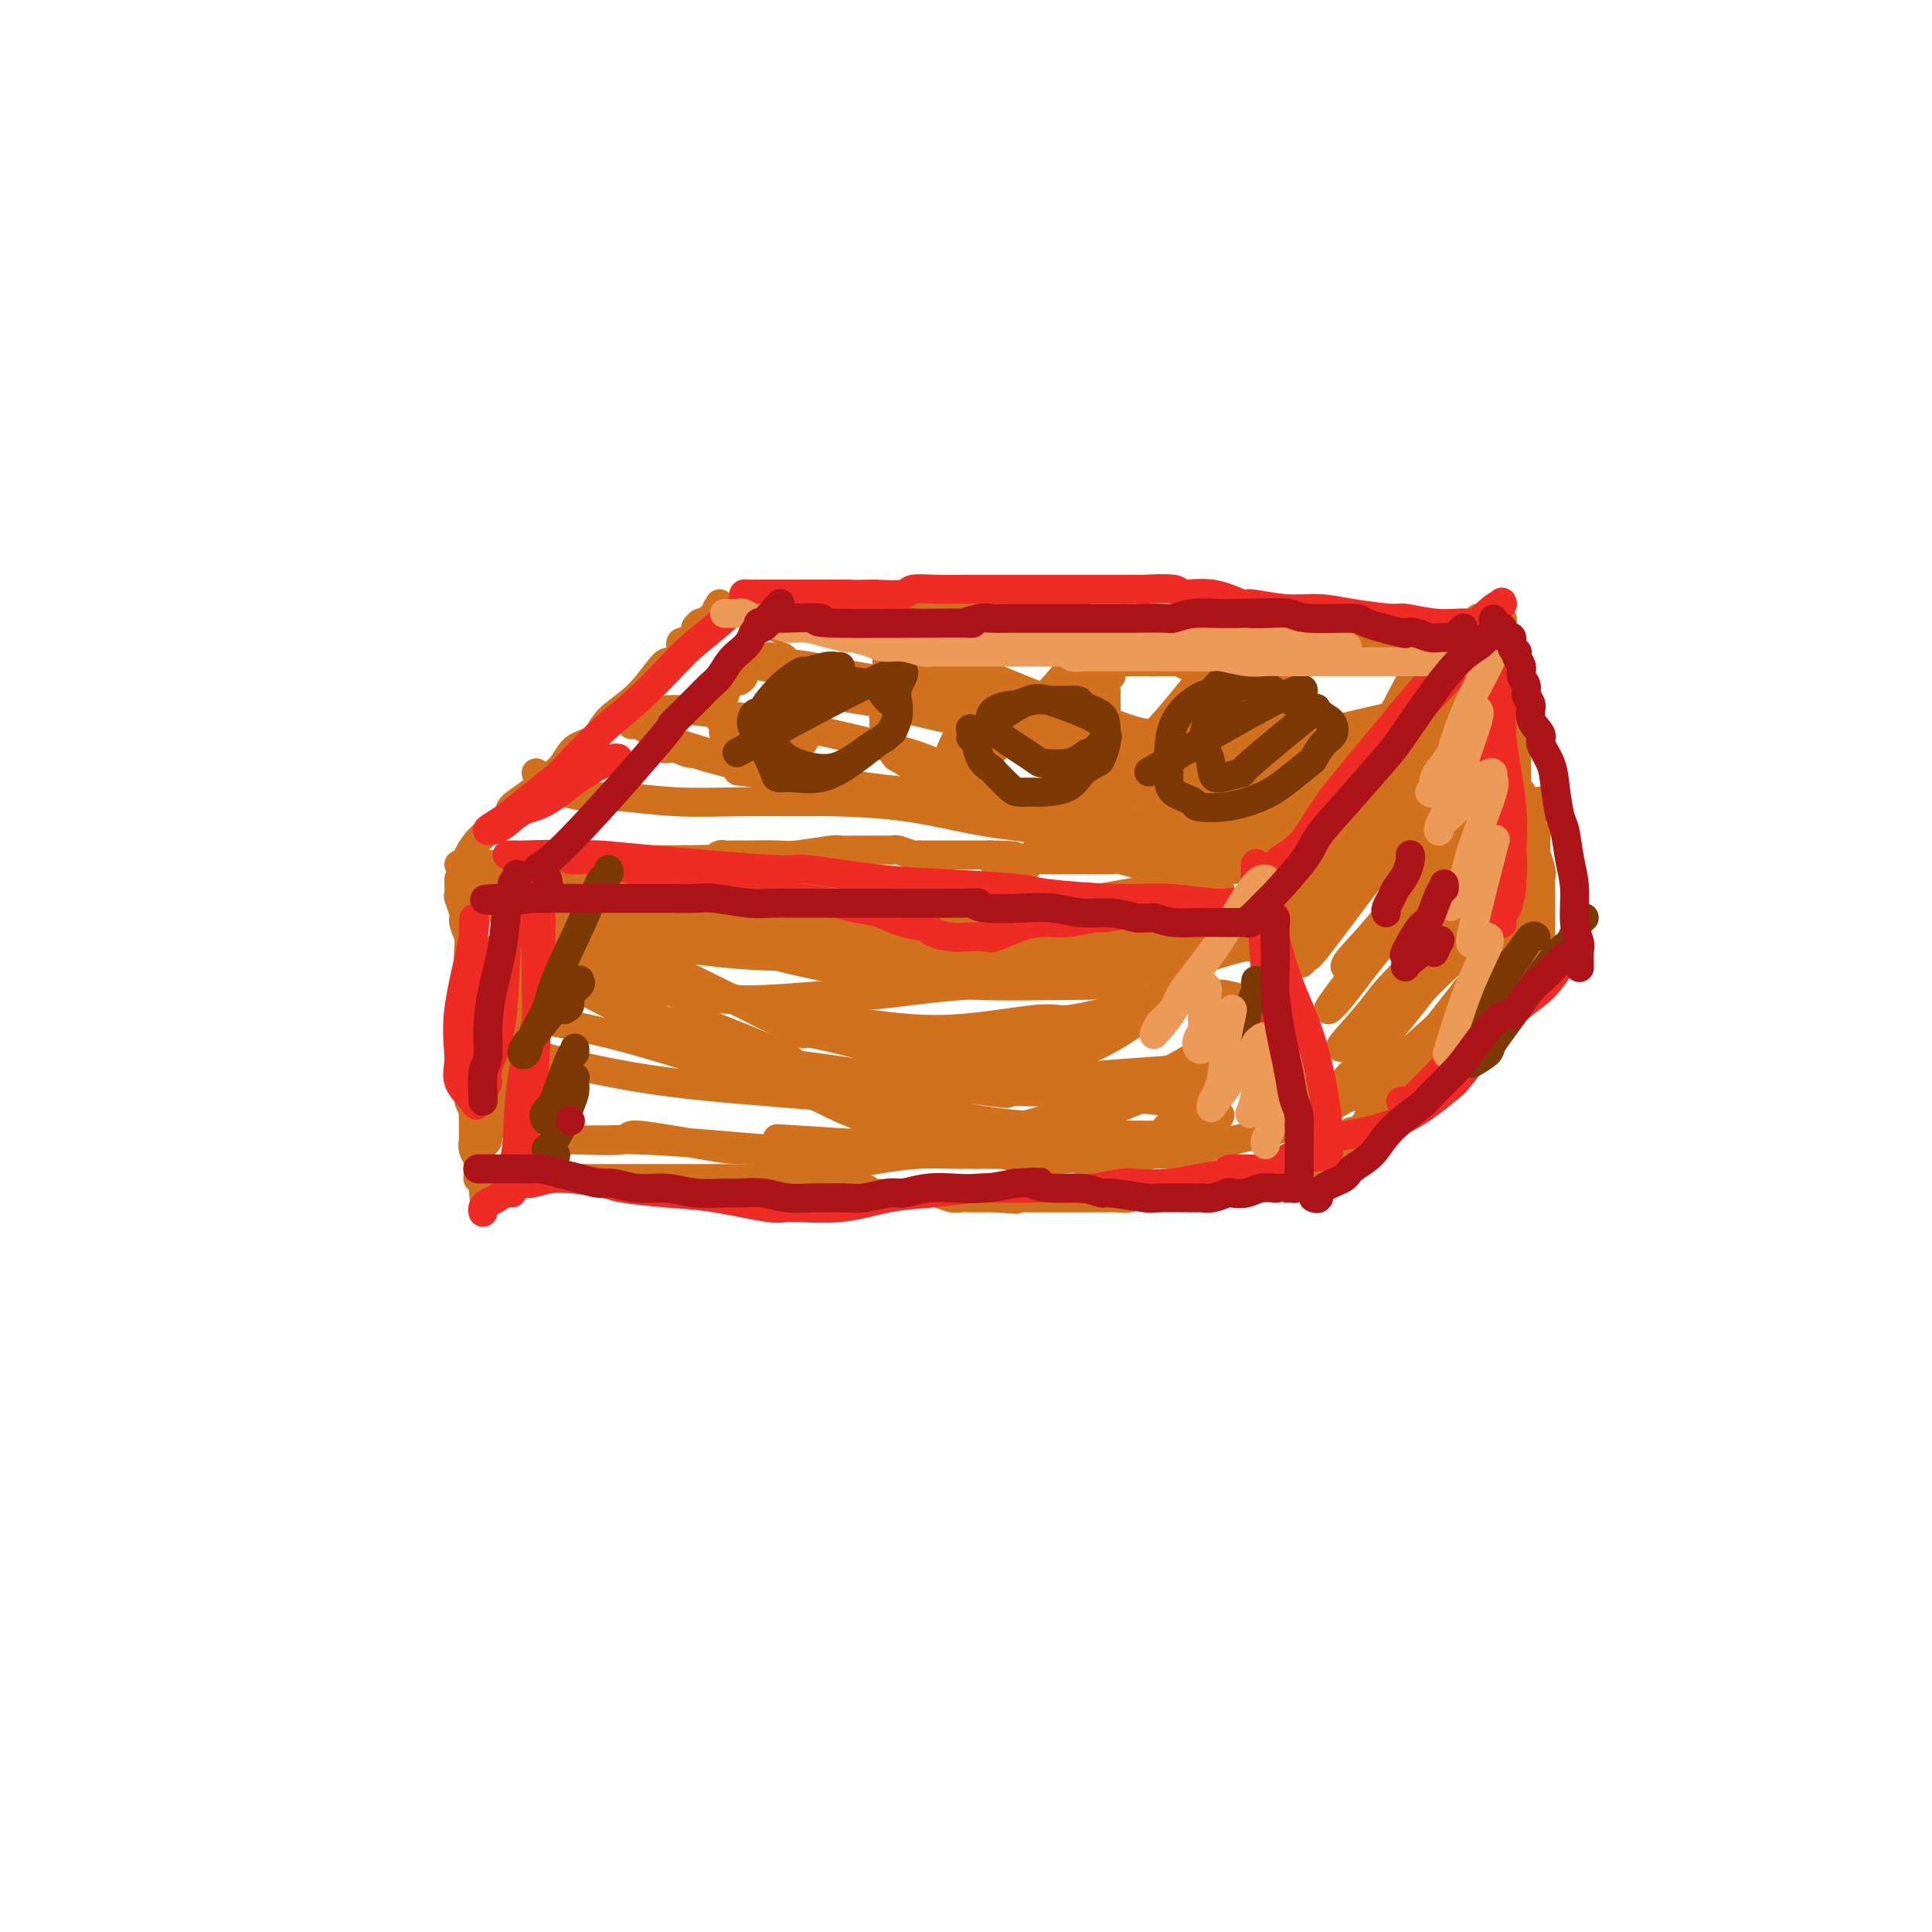 <svg viewBox='0 0 400 400' version='1.1' xmlns='http://www.w3.org/2000/svg' xmlns:xlink='http://www.w3.org/1999/xlink'><g fill='none' stroke='#D2711D' stroke-width='6' stroke-linecap='round' stroke-linejoin='round'><path d='M95,179c0.000,0.000 1.000,0.000 1,0'/><path d='M96,179c0.333,-0.000 0.666,-0.000 1,0c0.334,0.000 0.669,0.000 1,0c0.331,-0.000 0.657,-0.000 1,0c0.343,0.000 0.704,0.000 1,0c0.296,-0.000 0.526,-0.000 1,0c0.474,0.000 1.191,0.000 2,0c0.809,-0.000 1.708,-0.000 2,0c0.292,0.000 -0.024,0.000 0,0c0.024,-0.000 0.388,-0.000 1,0c0.612,0.000 1.474,0.000 2,0c0.526,-0.000 0.718,-0.000 1,0c0.282,0.000 0.653,0.000 1,0c0.347,-0.000 0.669,-0.000 1,0c0.331,0.000 0.670,0.000 1,0c0.330,-0.000 0.652,-0.000 1,0c0.348,0.000 0.723,0.001 1,0c0.277,-0.001 0.455,-0.004 1,0c0.545,0.004 1.458,0.015 2,0c0.542,-0.015 0.712,-0.057 1,0c0.288,0.057 0.695,0.211 1,0c0.305,-0.211 0.508,-0.789 1,-1c0.492,-0.211 1.272,-0.057 2,0c0.728,0.057 1.404,0.015 2,0c0.596,-0.015 1.111,-0.004 2,0c0.889,0.004 2.150,0.001 3,0c0.850,-0.001 1.288,-0.000 2,0c0.712,0.000 1.696,0.000 3,0c1.304,-0.000 2.927,-0.000 4,0c1.073,0.000 1.597,0.000 2,0c0.403,-0.000 0.687,-0.000 1,0c0.313,0.000 0.657,0.000 1,0'/><path d='M142,178c7.502,-0.156 3.257,-0.046 2,0c-1.257,0.046 0.474,0.026 1,0c0.526,-0.026 -0.154,-0.060 0,0c0.154,0.060 1.143,0.212 2,0c0.857,-0.212 1.581,-0.789 2,-1c0.419,-0.211 0.534,-0.055 1,0c0.466,0.055 1.285,0.011 2,0c0.715,-0.011 1.328,0.011 3,0c1.672,-0.011 4.404,-0.056 6,0c1.596,0.056 2.056,0.211 4,0c1.944,-0.211 5.370,-0.789 7,-1c1.630,-0.211 1.463,-0.057 2,0c0.537,0.057 1.779,0.015 3,0c1.221,-0.015 2.422,-0.004 3,0c0.578,0.004 0.534,0.000 1,0c0.466,-0.000 1.442,0.004 2,0c0.558,-0.004 0.699,-0.015 1,0c0.301,0.015 0.762,0.057 1,0c0.238,-0.057 0.252,-0.211 1,0c0.748,0.211 2.229,0.789 3,1c0.771,0.211 0.830,0.057 1,0c0.170,-0.057 0.450,-0.015 1,0c0.550,0.015 1.368,0.004 2,0c0.632,-0.004 1.077,-0.001 2,0c0.923,0.001 2.323,0.000 3,0c0.677,-0.000 0.632,-0.000 1,0c0.368,0.000 1.150,0.000 2,0c0.850,-0.000 1.767,-0.000 2,0c0.233,0.000 -0.219,0.000 0,0c0.219,-0.000 1.110,-0.000 2,0'/><path d='M205,177c9.859,0.072 3.006,0.751 1,1c-2.006,0.249 0.834,0.067 2,0c1.166,-0.067 0.659,-0.018 1,0c0.341,0.018 1.529,0.005 3,0c1.471,-0.005 3.223,-0.001 4,0c0.777,0.001 0.578,0.000 1,0c0.422,-0.000 1.467,-0.000 2,0c0.533,0.000 0.556,0.000 1,0c0.444,-0.000 1.310,-0.001 2,0c0.690,0.001 1.203,0.004 2,0c0.797,-0.004 1.878,-0.015 3,0c1.122,0.015 2.285,0.057 3,0c0.715,-0.057 0.984,-0.212 2,0c1.016,0.212 2.780,0.793 4,1c1.220,0.207 1.895,0.041 3,0c1.105,-0.041 2.640,0.041 4,0c1.360,-0.041 2.544,-0.207 4,0c1.456,0.207 3.183,0.788 4,1c0.817,0.212 0.723,0.057 1,0c0.277,-0.057 0.924,-0.016 2,0c1.076,0.016 2.579,0.008 3,0c0.421,-0.008 -0.242,-0.017 0,0c0.242,0.017 1.388,0.061 2,0c0.612,-0.061 0.690,-0.227 1,0c0.310,0.227 0.853,0.845 1,1c0.147,0.155 -0.101,-0.155 0,0c0.101,0.155 0.553,0.773 1,1c0.447,0.227 0.890,0.061 1,0c0.110,-0.061 -0.111,-0.017 0,0c0.111,0.017 0.556,0.009 1,0'/><path d='M264,182c9.361,0.817 3.262,0.361 1,0c-2.262,-0.361 -0.689,-0.625 0,-1c0.689,-0.375 0.493,-0.860 2,-3c1.507,-2.140 4.717,-5.934 6,-8c1.283,-2.066 0.638,-2.405 1,-3c0.362,-0.595 1.730,-1.446 3,-3c1.270,-1.554 2.442,-3.811 3,-5c0.558,-1.189 0.503,-1.311 1,-2c0.497,-0.689 1.546,-1.946 3,-3c1.454,-1.054 3.312,-1.905 4,-3c0.688,-1.095 0.207,-2.433 1,-4c0.793,-1.567 2.860,-3.364 4,-4c1.140,-0.636 1.353,-0.110 2,-1c0.647,-0.890 1.727,-3.195 3,-5c1.273,-1.805 2.737,-3.111 4,-4c1.263,-0.889 2.323,-1.363 3,-2c0.677,-0.637 0.970,-1.439 1,-2c0.030,-0.561 -0.202,-0.882 0,-1c0.202,-0.118 0.838,-0.032 1,0c0.162,0.032 -0.149,0.008 0,0c0.149,-0.008 0.757,-0.002 1,0c0.243,0.002 0.122,0.001 0,0'/><path d='M97,178c-0.188,-0.080 -0.376,-0.161 0,-1c0.376,-0.839 1.316,-2.437 3,-4c1.684,-1.563 4.110,-3.092 5,-4c0.890,-0.908 0.242,-1.196 1,-2c0.758,-0.804 2.920,-2.125 4,-3c1.080,-0.875 1.077,-1.304 2,-2c0.923,-0.696 2.773,-1.660 4,-3c1.227,-1.340 1.831,-3.057 3,-4c1.169,-0.943 2.903,-1.114 4,-2c1.097,-0.886 1.555,-2.489 3,-4c1.445,-1.511 3.876,-2.929 6,-5c2.124,-2.071 3.942,-4.794 5,-6c1.058,-1.206 1.355,-0.897 2,-1c0.645,-0.103 1.636,-0.620 2,-1c0.364,-0.380 0.100,-0.623 0,-1c-0.100,-0.377 -0.038,-0.888 0,-1c0.038,-0.112 0.051,0.176 0,0c-0.051,-0.176 -0.168,-0.817 0,-1c0.168,-0.183 0.619,0.090 1,0c0.381,-0.090 0.690,-0.545 1,-1'/><path d='M143,132c7.338,-7.355 2.685,-2.741 1,-1c-1.685,1.741 -0.400,0.610 0,0c0.400,-0.610 -0.085,-0.699 0,-1c0.085,-0.301 0.741,-0.813 1,-1c0.259,-0.187 0.122,-0.050 0,0c-0.122,0.050 -0.229,0.013 0,0c0.229,-0.013 0.792,-0.004 1,0c0.208,0.004 0.059,0.001 0,0c-0.059,-0.001 -0.030,-0.001 0,0'/><path d='M95,182c-0.009,0.205 -0.017,0.410 0,1c0.017,0.590 0.061,1.565 0,2c-0.061,0.435 -0.227,0.331 0,1c0.227,0.669 0.845,2.111 1,3c0.155,0.889 -0.155,1.225 0,2c0.155,0.775 0.774,1.991 1,3c0.226,1.009 0.061,1.813 0,3c-0.061,1.187 -0.016,2.757 0,4c0.016,1.243 0.003,2.157 0,3c-0.003,0.843 0.003,1.614 0,4c-0.003,2.386 -0.015,6.387 0,9c0.015,2.613 0.057,3.840 0,5c-0.057,1.160 -0.211,2.255 0,3c0.211,0.745 0.789,1.140 1,2c0.211,0.860 0.056,2.183 0,3c-0.056,0.817 -0.011,1.126 0,2c0.011,0.874 -0.011,2.313 0,3c0.011,0.687 0.056,0.621 0,1c-0.056,0.379 -0.211,1.201 0,2c0.211,0.799 0.789,1.573 1,2c0.211,0.427 0.056,0.507 0,1c-0.056,0.493 -0.012,1.400 0,2c0.012,0.600 -0.007,0.893 0,1c0.007,0.107 0.040,0.029 0,0c-0.040,-0.029 -0.154,-0.008 0,0c0.154,0.008 0.577,0.004 1,0'/><path d='M100,244c0.706,9.591 -0.028,2.570 0,0c0.028,-2.570 0.819,-0.689 1,0c0.181,0.689 -0.249,0.185 0,0c0.249,-0.185 1.177,-0.049 2,0c0.823,0.049 1.541,0.013 2,0c0.459,-0.013 0.659,-0.004 1,0c0.341,0.004 0.823,0.001 2,0c1.177,-0.001 3.049,-0.000 4,0c0.951,0.000 0.983,0.000 2,0c1.017,-0.000 3.021,-0.000 5,0c1.979,0.000 3.932,0.000 5,0c1.068,-0.000 1.249,-0.000 2,0c0.751,0.000 2.072,0.000 3,0c0.928,-0.000 1.462,-0.000 2,0c0.538,0.000 1.078,0.000 2,0c0.922,-0.000 2.225,-0.000 3,0c0.775,0.000 1.023,0.000 1,0c-0.023,-0.000 -0.315,-0.000 0,0c0.315,0.000 1.239,0.000 2,0c0.761,-0.000 1.360,-0.000 2,0c0.640,0.000 1.320,0.000 2,0c0.680,-0.000 1.360,-0.000 2,0c0.640,0.000 1.241,0.000 2,0c0.759,-0.000 1.678,-0.000 2,0c0.322,0.000 0.048,0.000 1,0c0.952,-0.000 3.129,-0.000 4,0c0.871,0.000 0.435,0.000 0,0'/><path d='M154,244c8.550,0.000 2.924,0.000 1,0c-1.924,-0.000 -0.146,-0.001 1,0c1.146,0.001 1.659,0.004 2,0c0.341,-0.004 0.511,-0.015 1,0c0.489,0.015 1.298,0.056 2,0c0.702,-0.056 1.298,-0.207 2,0c0.702,0.207 1.511,0.774 2,1c0.489,0.226 0.659,0.113 1,0c0.341,-0.113 0.854,-0.226 1,0c0.146,0.226 -0.074,0.793 0,1c0.074,0.207 0.441,0.056 1,0c0.559,-0.056 1.309,-0.016 2,0c0.691,0.016 1.324,0.008 2,0c0.676,-0.008 1.396,-0.016 2,0c0.604,0.016 1.094,0.057 2,0c0.906,-0.057 2.228,-0.211 3,0c0.772,0.211 0.993,0.788 2,1c1.007,0.212 2.802,0.061 4,0c1.198,-0.061 1.801,-0.030 3,0c1.199,0.030 2.993,0.061 4,0c1.007,-0.061 1.225,-0.212 2,0c0.775,0.212 2.107,0.789 3,1c0.893,0.211 1.349,0.057 2,0c0.651,-0.057 1.499,-0.015 2,0c0.501,0.015 0.655,0.004 1,0c0.345,-0.004 0.883,-0.001 1,0c0.117,0.001 -0.185,0.000 0,0c0.185,-0.000 0.858,-0.000 1,0c0.142,0.000 -0.245,0.000 0,0c0.245,-0.000 1.123,-0.000 2,0'/><path d='M206,248c8.220,0.619 2.769,0.166 1,0c-1.769,-0.166 0.143,-0.044 1,0c0.857,0.044 0.659,0.012 1,0c0.341,-0.012 1.221,-0.003 2,0c0.779,0.003 1.456,0.001 3,0c1.544,-0.001 3.956,-0.001 5,0c1.044,0.001 0.722,0.001 2,0c1.278,-0.001 4.158,-0.004 6,0c1.842,0.004 2.648,0.015 3,0c0.352,-0.015 0.252,-0.057 1,0c0.748,0.057 2.345,0.211 3,0c0.655,-0.211 0.368,-0.789 1,-1c0.632,-0.211 2.184,-0.056 3,0c0.816,0.056 0.896,0.011 1,0c0.104,-0.011 0.233,0.011 1,0c0.767,-0.011 2.174,-0.056 3,0c0.826,0.056 1.072,0.211 2,0c0.928,-0.211 2.540,-0.789 3,-1c0.460,-0.211 -0.230,-0.057 0,0c0.230,0.057 1.381,0.015 2,0c0.619,-0.015 0.705,-0.004 1,0c0.295,0.004 0.799,0.001 1,0c0.201,-0.001 0.099,-0.000 0,0c-0.099,0.000 -0.195,0.000 0,0c0.195,-0.000 0.679,-0.000 1,0c0.321,0.000 0.478,0.000 1,0c0.522,-0.000 1.410,-0.000 2,0c0.590,0.000 0.883,0.000 1,0c0.117,-0.000 0.059,-0.000 0,0'/><path d='M257,246c8.128,-0.309 2.949,-0.082 1,0c-1.949,0.082 -0.667,0.018 0,0c0.667,-0.018 0.718,0.009 1,0c0.282,-0.009 0.794,-0.055 1,0c0.206,0.055 0.106,0.211 0,0c-0.106,-0.211 -0.217,-0.789 0,-1c0.217,-0.211 0.761,-0.057 1,0c0.239,0.057 0.172,0.015 0,0c-0.172,-0.015 -0.448,-0.003 0,0c0.448,0.003 1.622,-0.003 2,0c0.378,0.003 -0.038,0.015 0,0c0.038,-0.015 0.530,-0.057 1,0c0.470,0.057 0.917,0.211 1,0c0.083,-0.211 -0.199,-0.789 0,-1c0.199,-0.211 0.881,-0.056 1,0c0.119,0.056 -0.323,0.011 0,0c0.323,-0.011 1.410,0.011 2,0c0.590,-0.011 0.683,-0.056 1,0c0.317,0.056 0.858,0.211 1,0c0.142,-0.211 -0.117,-0.789 0,-1c0.117,-0.211 0.608,-0.057 1,0c0.392,0.057 0.683,0.016 1,0c0.317,-0.016 0.658,-0.008 1,0'/><path d='M273,243c2.476,-0.703 0.665,-0.961 0,-1c-0.665,-0.039 -0.186,0.140 0,0c0.186,-0.140 0.079,-0.598 0,-1c-0.079,-0.402 -0.129,-0.748 0,-1c0.129,-0.252 0.438,-0.409 0,-1c-0.438,-0.591 -1.623,-1.615 -2,-3c-0.377,-1.385 0.054,-3.130 0,-4c-0.054,-0.870 -0.591,-0.864 -1,-2c-0.409,-1.136 -0.688,-3.415 -1,-4c-0.312,-0.585 -0.658,0.522 -1,0c-0.342,-0.522 -0.680,-2.673 -1,-4c-0.320,-1.327 -0.622,-1.828 -1,-3c-0.378,-1.172 -0.834,-3.013 -1,-4c-0.166,-0.987 -0.044,-1.119 0,-3c0.044,-1.881 0.009,-5.512 0,-7c-0.009,-1.488 0.008,-0.835 0,-1c-0.008,-0.165 -0.041,-1.149 0,-2c0.041,-0.851 0.156,-1.569 0,-2c-0.156,-0.431 -0.581,-0.576 -1,-1c-0.419,-0.424 -0.830,-1.129 -1,-2c-0.170,-0.871 -0.098,-1.910 0,-2c0.098,-0.090 0.222,0.769 0,0c-0.222,-0.769 -0.792,-3.165 -1,-4c-0.208,-0.835 -0.056,-0.111 0,0c0.056,0.111 0.015,-0.393 0,-1c-0.015,-0.607 -0.004,-1.316 0,-2c0.004,-0.684 0.002,-1.342 0,-2'/><path d='M262,186c-0.464,-4.670 -0.124,-1.843 0,-1c0.124,0.843 0.033,-0.296 0,-1c-0.033,-0.704 -0.009,-0.973 0,-1c0.009,-0.027 0.002,0.189 0,0c-0.002,-0.189 -0.001,-0.783 0,-1c0.001,-0.217 0.000,-0.058 0,0c-0.000,0.058 -0.000,0.016 0,0c0.000,-0.016 0.000,-0.004 0,0c-0.000,0.004 -0.000,0.001 0,0c0.000,-0.001 0.000,-0.001 0,0'/><path d='M276,239c0.777,0.436 1.555,0.871 2,0c0.445,-0.871 0.559,-3.049 1,-4c0.441,-0.951 1.211,-0.674 2,-1c0.789,-0.326 1.597,-1.253 2,-2c0.403,-0.747 0.401,-1.313 1,-2c0.599,-0.687 1.800,-1.495 3,-2c1.200,-0.505 2.398,-0.706 4,-2c1.602,-1.294 3.608,-3.682 5,-5c1.392,-1.318 2.170,-1.566 3,-2c0.830,-0.434 1.711,-1.052 3,-2c1.289,-0.948 2.986,-2.225 4,-3c1.014,-0.775 1.347,-1.048 2,-1c0.653,0.048 1.627,0.416 2,0c0.373,-0.416 0.144,-1.617 0,-2c-0.144,-0.383 -0.204,0.052 0,0c0.204,-0.052 0.670,-0.591 1,-1c0.330,-0.409 0.523,-0.688 1,-1c0.477,-0.312 1.239,-0.656 2,-1'/><path d='M314,208c5.770,-4.918 1.196,-1.714 0,-1c-1.196,0.714 0.986,-1.063 2,-2c1.014,-0.937 0.860,-1.036 1,-1c0.140,0.036 0.574,0.205 1,0c0.426,-0.205 0.846,-0.786 1,-1c0.154,-0.214 0.044,-0.061 0,0c-0.044,0.061 -0.022,0.031 0,0'/><path d='M319,203c-0.000,-0.818 -0.000,-1.636 0,-2c0.000,-0.364 0.000,-0.274 0,-1c-0.000,-0.726 -0.000,-2.268 0,-4c0.000,-1.732 0.001,-3.656 0,-5c-0.001,-1.344 -0.004,-2.110 0,-3c0.004,-0.890 0.015,-1.905 0,-3c-0.015,-1.095 -0.057,-2.270 0,-3c0.057,-0.730 0.213,-1.014 0,-2c-0.213,-0.986 -0.793,-2.672 -1,-3c-0.207,-0.328 -0.039,0.704 0,0c0.039,-0.704 -0.050,-3.143 0,-4c0.050,-0.857 0.238,-0.131 0,0c-0.238,0.131 -0.901,-0.332 -1,-1c-0.099,-0.668 0.365,-1.541 0,-2c-0.365,-0.459 -1.561,-0.505 -2,-1c-0.439,-0.495 -0.121,-1.438 0,-2c0.121,-0.562 0.047,-0.744 0,-1c-0.047,-0.256 -0.065,-0.585 0,-1c0.065,-0.415 0.214,-0.916 0,-1c-0.214,-0.084 -0.790,0.250 -1,0c-0.210,-0.250 -0.055,-1.083 0,-2c0.055,-0.917 0.011,-1.917 0,-2c-0.011,-0.083 0.012,0.750 0,0c-0.012,-0.750 -0.060,-3.083 0,-4c0.060,-0.917 0.226,-0.416 0,-1c-0.226,-0.584 -0.844,-2.251 -1,-3c-0.156,-0.749 0.152,-0.579 0,-1c-0.152,-0.421 -0.762,-1.432 -1,-2c-0.238,-0.568 -0.102,-0.691 0,-1c0.102,-0.309 0.172,-0.802 0,-1c-0.172,-0.198 -0.586,-0.099 -1,0'/><path d='M311,147c-1.083,-4.156 -0.290,-1.547 0,-1c0.290,0.547 0.078,-0.967 0,-2c-0.078,-1.033 -0.021,-1.586 0,-2c0.021,-0.414 0.006,-0.688 0,-1c-0.006,-0.312 -0.001,-0.660 0,-1c0.001,-0.340 0.000,-0.672 0,-1c-0.000,-0.328 -0.000,-0.652 0,-1c0.000,-0.348 0.000,-0.719 0,-1c-0.000,-0.281 -0.000,-0.470 0,-1c0.000,-0.530 0.000,-1.399 0,-2c-0.000,-0.601 0.000,-0.934 0,-1c-0.000,-0.066 -0.000,0.136 0,0c0.000,-0.136 0.000,-0.611 0,-1c-0.000,-0.389 -0.000,-0.692 0,-1c0.000,-0.308 0.001,-0.622 0,-1c-0.001,-0.378 -0.002,-0.820 0,-1c0.002,-0.180 0.009,-0.098 0,0c-0.009,0.098 -0.033,0.212 0,0c0.033,-0.212 0.124,-0.749 0,-1c-0.124,-0.251 -0.464,-0.214 -1,0c-0.536,0.214 -1.268,0.607 -2,1'/><path d='M149,125c-0.039,0.423 -0.078,0.845 0,1c0.078,0.155 0.271,0.041 0,0c-0.271,-0.041 -1.008,-0.011 -1,0c0.008,0.011 0.759,0.003 1,0c0.241,-0.003 -0.028,-0.001 0,0c0.028,0.001 0.354,0.000 1,0c0.646,-0.000 1.613,-0.000 2,0c0.387,0.000 0.193,0.000 0,0'/><path d='M152,126c0.947,0.155 1.816,0.041 2,0c0.184,-0.041 -0.317,-0.011 0,0c0.317,0.011 1.452,0.003 2,0c0.548,-0.003 0.510,-0.001 1,0c0.490,0.001 1.507,0.000 2,0c0.493,-0.000 0.460,-0.000 1,0c0.540,0.000 1.651,0.000 2,0c0.349,-0.000 -0.066,-0.000 0,0c0.066,0.000 0.613,0.000 1,0c0.387,-0.000 0.615,-0.000 1,0c0.385,0.000 0.927,0.000 1,0c0.073,-0.000 -0.322,-0.000 0,0c0.322,0.000 1.361,0.000 2,0c0.639,-0.000 0.879,-0.000 1,0c0.121,0.000 0.125,-0.000 0,0c-0.125,0.000 -0.378,0.000 0,0c0.378,-0.000 1.387,-0.000 2,0c0.613,0.000 0.830,0.000 1,0c0.170,-0.000 0.292,-0.000 1,0c0.708,0.000 2.002,0.000 3,0c0.998,-0.000 1.699,-0.000 2,0c0.301,0.000 0.203,0.000 1,0c0.797,-0.000 2.489,-0.000 3,0c0.511,0.000 -0.157,0.000 0,0c0.157,-0.000 1.141,-0.001 2,0c0.859,0.001 1.592,0.004 2,0c0.408,-0.004 0.491,-0.015 1,0c0.509,0.015 1.446,0.056 2,0c0.554,-0.056 0.726,-0.207 1,0c0.274,0.207 0.650,0.774 1,1c0.350,0.226 0.675,0.113 1,0'/><path d='M191,127c6.416,0.155 2.957,0.041 2,0c-0.957,-0.041 0.587,-0.011 1,0c0.413,0.011 -0.306,0.003 0,0c0.306,-0.003 1.636,-0.001 2,0c0.364,0.001 -0.237,0.000 0,0c0.237,-0.000 1.311,0.000 2,0c0.689,-0.000 0.993,-0.001 1,0c0.007,0.001 -0.283,0.004 0,0c0.283,-0.004 1.141,-0.015 2,0c0.859,0.015 1.721,0.057 2,0c0.279,-0.057 -0.024,-0.211 0,0c0.024,0.211 0.373,0.789 1,1c0.627,0.211 1.530,0.057 2,0c0.470,-0.057 0.506,-0.015 1,0c0.494,0.015 1.445,0.004 2,0c0.555,-0.004 0.712,-0.001 1,0c0.288,0.001 0.707,0.000 1,0c0.293,-0.000 0.461,-0.000 1,0c0.539,0.000 1.450,0.000 2,0c0.550,-0.000 0.738,-0.000 1,0c0.262,0.000 0.599,-0.000 1,0c0.401,0.000 0.867,0.000 1,0c0.133,-0.000 -0.066,-0.000 0,0c0.066,0.000 0.398,0.000 1,0c0.602,-0.000 1.476,-0.001 2,0c0.524,0.001 0.699,0.004 1,0c0.301,-0.004 0.727,-0.015 1,0c0.273,0.015 0.393,0.056 1,0c0.607,-0.056 1.702,-0.207 2,0c0.298,0.207 -0.201,0.774 0,1c0.201,0.226 1.100,0.113 2,0'/><path d='M227,129c5.699,0.311 1.946,0.087 1,0c-0.946,-0.087 0.914,-0.037 2,0c1.086,0.037 1.396,0.063 2,0c0.604,-0.063 1.501,-0.213 2,0c0.499,0.213 0.599,0.790 1,1c0.401,0.210 1.103,0.054 2,0c0.897,-0.054 1.990,-0.007 3,0c1.010,0.007 1.936,-0.026 3,0c1.064,0.026 2.266,0.112 3,0c0.734,-0.112 0.999,-0.422 2,0c1.001,0.422 2.739,1.577 4,2c1.261,0.423 2.045,0.113 3,0c0.955,-0.113 2.082,-0.030 3,0c0.918,0.030 1.627,0.008 2,0c0.373,-0.008 0.411,-0.002 1,0c0.589,0.002 1.729,0.001 2,0c0.271,-0.001 -0.328,-0.000 0,0c0.328,0.000 1.583,0.000 2,0c0.417,-0.000 -0.003,-0.000 0,0c0.003,0.000 0.430,0.000 1,0c0.570,-0.000 1.285,-0.000 2,0c0.715,0.000 1.431,0.000 2,0c0.569,-0.000 0.993,-0.000 1,0c0.007,0.000 -0.401,0.000 0,0c0.401,-0.000 1.613,-0.000 2,0c0.387,0.000 -0.051,0.000 0,0c0.051,-0.000 0.591,-0.000 1,0c0.409,0.000 0.687,0.000 1,0c0.313,-0.000 0.661,-0.000 1,0c0.339,0.000 0.668,0.000 1,0c0.332,-0.000 0.666,-0.000 1,0'/><path d='M278,132c8.145,0.464 3.009,0.124 1,0c-2.009,-0.124 -0.889,-0.033 0,0c0.889,0.033 1.548,0.009 2,0c0.452,-0.009 0.699,-0.002 1,0c0.301,0.002 0.658,0.001 1,0c0.342,-0.001 0.670,-0.000 1,0c0.330,0.000 0.662,0.000 1,0c0.338,-0.000 0.681,-0.000 1,0c0.319,0.000 0.615,0.000 1,0c0.385,-0.000 0.859,-0.000 1,0c0.141,0.000 -0.051,0.000 0,0c0.051,-0.000 0.345,-0.000 1,0c0.655,0.000 1.671,0.000 2,0c0.329,-0.000 -0.029,-0.000 0,0c0.029,0.000 0.445,0.000 1,0c0.555,-0.000 1.248,-0.000 2,0c0.752,0.000 1.564,0.000 2,0c0.436,-0.000 0.497,-0.000 1,0c0.503,0.000 1.448,0.000 2,0c0.552,-0.000 0.713,-0.000 1,0c0.287,0.000 0.702,0.000 1,0c0.298,-0.000 0.479,-0.000 1,0c0.521,0.000 1.382,0.000 2,0c0.618,-0.000 0.991,0.000 1,0c0.009,0.000 -0.348,0.000 0,0c0.348,0.000 1.401,0.000 2,0c0.599,0.000 0.742,0.000 1,0c0.258,0.000 0.629,0.000 1,0'/><path d='M309,132c4.822,0.000 1.378,0.000 0,0c-1.378,0.000 -0.689,0.000 0,0'/><path d='M161,130c0.000,0.000 0.100,0.100 0.1,0.1'/><path d='M149,145c0.002,0.333 0.004,0.667 0,1c-0.004,0.333 -0.015,0.667 0,1c0.015,0.333 0.054,0.667 0,1c-0.054,0.333 -0.203,0.667 0,1c0.203,0.333 0.758,0.666 1,1c0.242,0.334 0.173,0.668 0,1c-0.173,0.332 -0.449,0.663 0,1c0.449,0.337 1.623,0.682 2,1c0.377,0.318 -0.042,0.610 0,1c0.042,0.390 0.547,0.879 1,1c0.453,0.121 0.856,-0.125 1,0c0.144,0.125 0.028,0.621 0,1c-0.028,0.379 0.031,0.640 0,1c-0.031,0.360 -0.152,0.817 0,1c0.152,0.183 0.576,0.091 1,0'/><path d='M155,158c1.095,2.255 0.832,1.393 1,1c0.168,-0.393 0.766,-0.315 1,0c0.234,0.315 0.104,0.869 0,1c-0.104,0.131 -0.183,-0.161 0,0c0.183,0.161 0.626,0.775 1,1c0.374,0.225 0.679,0.061 1,0c0.321,-0.061 0.660,-0.019 1,0c0.340,0.019 0.682,0.017 1,0c0.318,-0.017 0.611,-0.047 1,0c0.389,0.047 0.875,0.172 1,0c0.125,-0.172 -0.110,-0.640 0,-1c0.110,-0.360 0.565,-0.612 1,-1c0.435,-0.388 0.851,-0.911 1,-1c0.149,-0.089 0.029,0.258 0,0c-0.029,-0.258 0.031,-1.119 0,-2c-0.031,-0.881 -0.152,-1.781 0,-2c0.152,-0.219 0.577,0.242 1,0c0.423,-0.242 0.845,-1.187 1,-2c0.155,-0.813 0.041,-1.494 0,-2c-0.041,-0.506 -0.011,-0.839 0,-2c0.011,-1.161 0.004,-3.152 0,-4c-0.004,-0.848 -0.004,-0.552 0,-1c0.004,-0.448 0.012,-1.639 0,-2c-0.012,-0.361 -0.046,0.110 0,0c0.046,-0.110 0.170,-0.800 0,-1c-0.170,-0.200 -0.633,0.091 -1,0c-0.367,-0.091 -0.637,-0.563 -1,-1c-0.363,-0.437 -0.818,-0.839 -1,-1c-0.182,-0.161 -0.091,-0.080 0,0'/><path d='M164,138c-0.703,-0.707 -0.962,-0.974 -1,-1c-0.038,-0.026 0.144,0.189 0,0c-0.144,-0.189 -0.613,-0.783 -1,-1c-0.387,-0.217 -0.691,-0.058 -1,0c-0.309,0.058 -0.621,0.016 -1,0c-0.379,-0.016 -0.824,-0.005 -1,0c-0.176,0.005 -0.084,0.004 0,0c0.084,-0.004 0.158,-0.011 0,0c-0.158,0.011 -0.549,0.042 -1,0c-0.451,-0.042 -0.962,-0.156 -1,0c-0.038,0.156 0.396,0.582 0,1c-0.396,0.418 -1.623,0.829 -2,1c-0.377,0.171 0.096,0.101 0,0c-0.096,-0.101 -0.761,-0.233 -1,0c-0.239,0.233 -0.054,0.833 0,1c0.054,0.167 -0.025,-0.098 0,0c0.025,0.098 0.152,0.560 0,1c-0.152,0.440 -0.584,0.858 -1,1c-0.416,0.142 -0.816,0.009 -1,0c-0.184,-0.009 -0.154,0.107 0,0c0.154,-0.107 0.430,-0.436 0,0c-0.430,0.436 -1.565,1.637 -2,2c-0.435,0.363 -0.169,-0.113 0,0c0.169,0.113 0.241,0.814 0,1c-0.241,0.186 -0.796,-0.142 -1,0c-0.204,0.142 -0.058,0.755 0,1c0.058,0.245 0.029,0.123 0,0'/><path d='M185,141c0.083,-0.406 0.166,-0.812 0,0c-0.166,0.812 -0.580,2.843 -1,4c-0.420,1.157 -0.844,1.439 -1,2c-0.156,0.561 -0.042,1.402 0,2c0.042,0.598 0.012,0.953 0,1c-0.012,0.047 -0.005,-0.215 0,0c0.005,0.215 0.009,0.905 0,1c-0.009,0.095 -0.030,-0.407 0,0c0.030,0.407 0.109,1.723 0,2c-0.109,0.277 -0.408,-0.484 0,0c0.408,0.484 1.523,2.215 2,3c0.477,0.785 0.318,0.626 1,1c0.682,0.374 2.206,1.281 3,2c0.794,0.719 0.856,1.251 1,2c0.144,0.749 0.368,1.716 1,2c0.632,0.284 1.670,-0.116 2,0c0.330,0.116 -0.049,0.747 0,1c0.049,0.253 0.524,0.126 1,0'/><path d='M194,164c1.610,1.698 0.133,0.443 0,0c-0.133,-0.443 1.076,-0.073 2,0c0.924,0.073 1.561,-0.149 2,-1c0.439,-0.851 0.678,-2.329 1,-3c0.322,-0.671 0.727,-0.533 1,-1c0.273,-0.467 0.413,-1.537 1,-2c0.587,-0.463 1.621,-0.317 2,-1c0.379,-0.683 0.101,-2.193 0,-3c-0.101,-0.807 -0.027,-0.910 0,-1c0.027,-0.090 0.008,-0.167 0,-1c-0.008,-0.833 -0.005,-2.423 0,-3c0.005,-0.577 0.011,-0.140 0,-1c-0.011,-0.860 -0.040,-3.019 0,-4c0.040,-0.981 0.149,-0.786 0,-1c-0.149,-0.214 -0.555,-0.836 -1,-1c-0.445,-0.164 -0.930,0.129 -1,0c-0.070,-0.129 0.276,-0.679 0,-1c-0.276,-0.321 -1.172,-0.412 -2,-1c-0.828,-0.588 -1.587,-1.674 -2,-2c-0.413,-0.326 -0.478,0.109 -1,0c-0.522,-0.109 -1.499,-0.761 -2,-1c-0.501,-0.239 -0.524,-0.064 -1,0c-0.476,0.064 -1.405,0.017 -2,0c-0.595,-0.017 -0.857,-0.004 -1,0c-0.143,0.004 -0.168,0.000 -1,0c-0.832,-0.000 -2.472,0.004 -3,0c-0.528,-0.004 0.055,-0.015 0,0c-0.055,0.015 -0.747,0.056 -1,0c-0.253,-0.056 -0.068,-0.207 0,0c0.068,0.207 0.019,0.774 0,1c-0.019,0.226 -0.010,0.113 0,0'/><path d='M185,137c-2.089,0.000 -1.311,0.000 -1,0c0.311,0.000 0.156,0.000 0,0'/><path d='M229,143c0.000,0.222 0.000,0.443 0,1c-0.000,0.557 -0.001,1.448 0,2c0.001,0.552 0.003,0.764 0,1c-0.003,0.236 -0.012,0.495 0,1c0.012,0.505 0.046,1.255 0,2c-0.046,0.745 -0.171,1.485 0,2c0.171,0.515 0.638,0.806 1,2c0.362,1.194 0.618,3.291 1,4c0.382,0.709 0.891,0.032 1,0c0.109,-0.032 -0.181,0.583 0,1c0.181,0.417 0.832,0.638 1,1c0.168,0.362 -0.149,0.867 0,1c0.149,0.133 0.764,-0.104 1,0c0.236,0.104 0.094,0.549 0,1c-0.094,0.451 -0.141,0.908 0,1c0.141,0.092 0.471,-0.182 1,0c0.529,0.182 1.258,0.818 2,1c0.742,0.182 1.498,-0.091 2,0c0.502,0.091 0.751,0.545 1,1'/><path d='M240,165c1.794,1.086 1.780,0.303 2,0c0.220,-0.303 0.673,-0.124 1,0c0.327,0.124 0.529,0.194 1,0c0.471,-0.194 1.211,-0.653 2,-1c0.789,-0.347 1.626,-0.584 2,-1c0.374,-0.416 0.286,-1.013 1,-2c0.714,-0.987 2.230,-2.364 3,-4c0.770,-1.636 0.795,-3.532 1,-4c0.205,-0.468 0.591,0.493 1,0c0.409,-0.493 0.842,-2.441 1,-3c0.158,-0.559 0.042,0.272 0,0c-0.042,-0.272 -0.011,-1.646 0,-2c0.011,-0.354 0.000,0.313 0,0c-0.000,-0.313 0.010,-1.607 0,-2c-0.010,-0.393 -0.040,0.116 0,0c0.040,-0.116 0.150,-0.858 0,-1c-0.150,-0.142 -0.560,0.317 -1,0c-0.440,-0.317 -0.910,-1.409 -1,-2c-0.090,-0.591 0.201,-0.679 0,-1c-0.201,-0.321 -0.893,-0.873 -1,-1c-0.107,-0.127 0.371,0.172 0,0c-0.371,-0.172 -1.590,-0.816 -2,-1c-0.410,-0.184 -0.012,0.090 0,0c0.012,-0.090 -0.364,-0.546 -1,-1c-0.636,-0.454 -1.532,-0.906 -2,-1c-0.468,-0.094 -0.507,0.171 -1,0c-0.493,-0.171 -1.442,-0.778 -2,-1c-0.558,-0.222 -0.727,-0.060 -1,0c-0.273,0.060 -0.650,0.016 -1,0c-0.350,-0.016 -0.671,-0.005 -1,0c-0.329,0.005 -0.664,0.002 -1,0'/><path d='M240,137c-1.722,-0.464 -1.026,-0.124 -1,0c0.026,0.124 -0.619,0.033 -1,0c-0.381,-0.033 -0.498,-0.009 -1,0c-0.502,0.009 -1.390,0.003 -2,0c-0.610,-0.003 -0.941,-0.002 -1,0c-0.059,0.002 0.156,0.004 0,0c-0.156,-0.004 -0.683,-0.015 -1,0c-0.317,0.015 -0.425,0.056 -1,0c-0.575,-0.056 -1.619,-0.208 -2,0c-0.381,0.208 -0.101,0.778 0,1c0.101,0.222 0.023,0.098 0,0c-0.023,-0.098 0.008,-0.170 0,0c-0.008,0.170 -0.054,0.582 0,1c0.054,0.418 0.207,0.843 0,1c-0.207,0.157 -0.773,0.045 -1,0c-0.227,-0.045 -0.113,-0.022 0,0'/><path d='M307,143c-0.054,0.351 -0.109,0.703 0,1c0.109,0.297 0.380,0.541 0,1c-0.380,0.459 -1.411,1.133 -2,2c-0.589,0.867 -0.736,1.928 -3,5c-2.264,3.072 -6.644,8.154 -9,11c-2.356,2.846 -2.689,3.457 -5,6c-2.311,2.543 -6.600,7.017 -10,11c-3.400,3.983 -5.909,7.475 -8,10c-2.091,2.525 -3.762,4.082 -5,5c-1.238,0.918 -2.043,1.198 -2,1c0.043,-0.198 0.933,-0.875 1,-1c0.067,-0.125 -0.689,0.301 2,-3c2.689,-3.301 8.825,-10.328 12,-14c3.175,-3.672 3.391,-3.988 6,-7c2.609,-3.012 7.612,-8.720 11,-12c3.388,-3.280 5.161,-4.133 6,-5c0.839,-0.867 0.744,-1.749 1,-2c0.256,-0.251 0.862,0.127 1,0c0.138,-0.127 -0.192,-0.761 -1,0c-0.808,0.761 -2.094,2.917 -5,6c-2.906,3.083 -7.432,7.092 -11,11c-3.568,3.908 -6.178,7.713 -8,10c-1.822,2.287 -2.857,3.054 -4,4c-1.143,0.946 -2.393,2.069 -3,3c-0.607,0.931 -0.570,1.670 0,1c0.570,-0.670 1.672,-2.749 3,-4c1.328,-1.251 2.882,-1.676 6,-6c3.118,-4.324 7.801,-12.549 12,-19c4.199,-6.451 7.914,-11.129 10,-14c2.086,-2.871 2.543,-3.936 3,-5'/><path d='M305,139c5.221,-7.432 1.273,-2.513 0,-1c-1.273,1.513 0.127,-0.379 0,0c-0.127,0.379 -1.783,3.030 -5,7c-3.217,3.970 -7.994,9.259 -12,14c-4.006,4.741 -7.240,8.934 -11,13c-3.760,4.066 -8.047,8.004 -11,11c-2.953,2.996 -4.571,5.048 -1,1c3.571,-4.048 12.331,-14.197 18,-21c5.669,-6.803 8.247,-10.260 11,-13c2.753,-2.740 5.680,-4.763 7,-6c1.320,-1.237 1.032,-1.689 1,-2c-0.032,-0.311 0.190,-0.480 0,0c-0.190,0.480 -0.793,1.608 -3,5c-2.207,3.392 -6.017,9.046 -10,14c-3.983,4.954 -8.137,9.207 -10,12c-1.863,2.793 -1.435,4.126 -2,5c-0.565,0.874 -2.124,1.288 -3,2c-0.876,0.712 -1.069,1.722 0,1c1.069,-0.722 3.400,-3.175 5,-5c1.600,-1.825 2.467,-3.022 5,-6c2.533,-2.978 6.730,-7.736 10,-11c3.270,-3.264 5.612,-5.033 7,-6c1.388,-0.967 1.824,-1.130 2,-1c0.176,0.130 0.094,0.554 0,1c-0.094,0.446 -0.201,0.913 -3,5c-2.799,4.087 -8.292,11.793 -13,18c-4.708,6.207 -8.631,10.916 -11,14c-2.369,3.084 -3.185,4.542 -4,6'/><path d='M272,196c-4.576,6.612 -1.515,1.644 -1,1c0.515,-0.644 -1.517,3.038 1,0c2.517,-3.038 9.582,-12.795 13,-17c3.418,-4.205 3.187,-2.857 5,-4c1.813,-1.143 5.668,-4.775 8,-7c2.332,-2.225 3.139,-3.043 4,-4c0.861,-0.957 1.775,-2.055 1,0c-0.775,2.055 -3.240,7.262 -5,10c-1.760,2.738 -2.816,3.008 -5,6c-2.184,2.992 -5.495,8.706 -8,12c-2.505,3.294 -4.202,4.169 -5,5c-0.798,0.831 -0.696,1.618 -1,2c-0.304,0.382 -1.013,0.358 0,-1c1.013,-1.358 3.747,-4.051 7,-8c3.253,-3.949 7.026,-9.156 11,-13c3.974,-3.844 8.150,-6.327 10,-8c1.850,-1.673 1.373,-2.536 2,-3c0.627,-0.464 2.359,-0.527 3,-1c0.641,-0.473 0.191,-1.354 -1,0c-1.191,1.354 -3.123,4.943 -7,10c-3.877,5.057 -9.699,11.581 -13,15c-3.301,3.419 -4.082,3.733 -6,6c-1.918,2.267 -4.973,6.489 -7,9c-2.027,2.511 -3.028,3.312 -3,3c0.028,-0.312 1.083,-1.736 2,-3c0.917,-1.264 1.696,-2.366 5,-6c3.304,-3.634 9.133,-9.799 14,-15c4.867,-5.201 8.772,-9.439 12,-12c3.228,-2.561 5.779,-3.446 7,-4c1.221,-0.554 1.110,-0.777 1,-1'/><path d='M316,168c6.192,-5.576 1.172,0.984 -1,4c-2.172,3.016 -1.495,2.488 -4,6c-2.505,3.512 -8.193,11.063 -13,17c-4.807,5.937 -8.731,10.261 -11,13c-2.269,2.739 -2.881,3.892 -4,5c-1.119,1.108 -2.746,2.172 -4,3c-1.254,0.828 -2.134,1.421 -1,0c1.134,-1.421 4.284,-4.856 6,-7c1.716,-2.144 1.998,-2.999 6,-7c4.002,-4.001 11.724,-11.150 15,-14c3.276,-2.850 2.105,-1.403 2,-1c-0.105,0.403 0.854,-0.240 1,0c0.146,0.240 -0.523,1.361 -1,2c-0.477,0.639 -0.763,0.795 -4,5c-3.237,4.205 -9.426,12.460 -14,18c-4.574,5.540 -7.531,8.367 -10,11c-2.469,2.633 -4.448,5.073 -5,6c-0.552,0.927 0.324,0.340 3,-3c2.676,-3.340 7.154,-9.434 12,-15c4.846,-5.566 10.061,-10.604 13,-13c2.939,-2.396 3.604,-2.151 5,-3c1.396,-0.849 3.524,-2.792 6,-5c2.476,-2.208 5.300,-4.682 2,0c-3.300,4.682 -12.725,16.521 -17,22c-4.275,5.479 -3.400,4.598 -5,6c-1.600,1.402 -5.676,5.087 -8,7c-2.324,1.913 -2.895,2.053 -3,2c-0.105,-0.053 0.256,-0.301 1,-1c0.744,-0.699 1.872,-1.850 3,-3'/><path d='M286,223c2.735,-2.553 7.571,-6.935 11,-10c3.429,-3.065 5.451,-4.813 7,-6c1.549,-1.187 2.626,-1.814 3,-2c0.374,-0.186 0.046,0.069 0,0c-0.046,-0.069 0.190,-0.461 -2,2c-2.190,2.461 -6.805,7.774 -9,10c-2.195,2.226 -1.968,1.366 -3,2c-1.032,0.634 -3.323,2.762 -5,4c-1.677,1.238 -2.741,1.584 -3,2c-0.259,0.416 0.287,0.901 0,1c-0.287,0.099 -1.406,-0.188 -2,0c-0.594,0.188 -0.663,0.852 -1,1c-0.337,0.148 -0.943,-0.221 -2,0c-1.057,0.221 -2.567,1.031 -4,2c-1.433,0.969 -2.790,2.096 -5,3c-2.210,0.904 -5.272,1.586 -7,2c-1.728,0.414 -2.123,0.560 -4,1c-1.877,0.440 -5.237,1.175 -8,2c-2.763,0.825 -4.929,1.739 -7,2c-2.071,0.261 -4.046,-0.130 -6,0c-1.954,0.130 -3.888,0.781 -5,1c-1.112,0.219 -1.404,0.006 -3,0c-1.596,-0.006 -4.497,0.195 -7,0c-2.503,-0.195 -4.610,-0.785 -6,-1c-1.390,-0.215 -2.065,-0.055 -4,0c-1.935,0.055 -5.132,0.004 -8,0c-2.868,-0.004 -5.408,0.040 -8,0c-2.592,-0.040 -5.236,-0.165 -8,0c-2.764,0.165 -5.647,0.618 -8,1c-2.353,0.382 -4.177,0.691 -6,1'/><path d='M176,241c-9.305,0.204 -3.569,0.213 -3,0c0.569,-0.213 -4.029,-0.647 -7,-1c-2.971,-0.353 -4.315,-0.625 -6,-1c-1.685,-0.375 -3.711,-0.853 -5,-1c-1.289,-0.147 -1.842,0.038 -3,0c-1.158,-0.038 -2.922,-0.297 -7,-1c-4.078,-0.703 -10.472,-1.849 -13,-2c-2.528,-0.151 -1.191,0.691 -3,1c-1.809,0.309 -6.762,0.083 -9,0c-2.238,-0.083 -1.759,-0.022 -2,0c-0.241,0.022 -1.201,0.006 -2,0c-0.799,-0.006 -1.437,-0.002 -2,0c-0.563,0.002 -1.051,0.003 -1,0c0.051,-0.003 0.639,-0.010 3,0c2.361,0.010 6.493,0.036 9,0c2.507,-0.036 3.387,-0.133 7,0c3.613,0.133 9.957,0.495 16,1c6.043,0.505 11.783,1.151 17,1c5.217,-0.151 9.909,-1.099 15,-2c5.091,-0.901 10.579,-1.755 14,-2c3.421,-0.245 4.774,0.120 8,0c3.226,-0.120 8.326,-0.726 12,-1c3.674,-0.274 5.923,-0.218 8,0c2.077,0.218 3.982,0.597 5,1c1.018,0.403 1.148,0.829 2,1c0.852,0.171 2.426,0.085 4,0'/><path d='M233,235c19.126,0.011 6.940,0.539 3,1c-3.940,0.461 0.366,0.856 2,1c1.634,0.144 0.595,0.038 1,0c0.405,-0.038 2.254,-0.006 3,0c0.746,0.006 0.390,-0.013 1,0c0.610,0.013 2.188,0.058 2,0c-0.188,-0.058 -2.141,-0.219 -3,0c-0.859,0.219 -0.625,0.818 -8,1c-7.375,0.182 -22.358,-0.054 -28,0c-5.642,0.054 -1.942,0.399 -9,0c-7.058,-0.399 -24.874,-1.543 -32,-2c-7.126,-0.457 -3.563,-0.229 0,0'/><path d='M112,179c-0.415,-0.129 -0.829,-0.257 -1,0c-0.171,0.257 -0.098,0.900 0,1c0.098,0.100 0.223,-0.345 0,0c-0.223,0.345 -0.792,1.478 -1,3c-0.208,1.522 -0.056,3.432 0,7c0.056,3.568 0.015,8.794 0,12c-0.015,3.206 -0.004,4.393 0,7c0.004,2.607 0.001,6.636 0,9c-0.001,2.364 0.001,3.065 0,4c-0.001,0.935 -0.003,2.104 0,2c0.003,-0.104 0.011,-1.482 0,-2c-0.011,-0.518 -0.041,-0.175 0,-3c0.041,-2.825 0.154,-8.818 0,-12c-0.154,-3.182 -0.577,-3.552 -1,-6c-0.423,-2.448 -0.848,-6.974 -1,-9c-0.152,-2.026 -0.031,-1.552 0,-2c0.031,-0.448 -0.029,-1.819 0,-2c0.029,-0.181 0.146,0.828 0,3c-0.146,2.172 -0.553,5.506 -1,10c-0.447,4.494 -0.932,10.149 -1,13c-0.068,2.851 0.281,2.898 0,5c-0.281,2.102 -1.191,6.258 -2,9c-0.809,2.742 -1.517,4.069 -2,5c-0.483,0.931 -0.742,1.465 -1,2'/><path d='M101,235c-0.726,2.628 -0.041,1.200 0,1c0.041,-0.200 -0.561,0.830 -1,1c-0.439,0.170 -0.717,-0.520 -1,-2c-0.283,-1.480 -0.573,-3.750 -1,-5c-0.427,-1.250 -0.990,-1.481 -1,-3c-0.010,-1.519 0.532,-4.328 1,-8c0.468,-3.672 0.862,-8.208 1,-10c0.138,-1.792 0.021,-0.839 0,-2c-0.021,-1.161 0.055,-4.437 0,-6c-0.055,-1.563 -0.239,-1.414 0,-1c0.239,0.414 0.901,1.093 1,1c0.099,-0.093 -0.366,-0.958 0,3c0.366,3.958 1.563,12.737 2,17c0.437,4.263 0.113,4.009 0,5c-0.113,0.991 -0.014,3.228 0,4c0.014,0.772 -0.055,0.080 0,0c0.055,-0.080 0.236,0.451 0,0c-0.236,-0.451 -0.888,-1.884 -1,-5c-0.112,-3.116 0.316,-7.916 1,-11c0.684,-3.084 1.624,-4.453 2,-5c0.376,-0.547 0.188,-0.274 0,0'/><path d='M101,186c0.017,0.454 0.033,0.909 0,1c-0.033,0.091 -0.117,-0.180 0,0c0.117,0.180 0.433,0.813 1,1c0.567,0.187 1.383,-0.072 3,0c1.617,0.072 4.035,0.474 6,1c1.965,0.526 3.478,1.174 8,2c4.522,0.826 12.055,1.829 18,3c5.945,1.171 10.304,2.510 15,3c4.696,0.490 9.730,0.131 15,0c5.270,-0.131 10.776,-0.035 14,0c3.224,0.035 4.167,0.011 7,0c2.833,-0.011 7.558,-0.007 12,0c4.442,0.007 8.602,0.016 11,0c2.398,-0.016 3.033,-0.057 5,0c1.967,0.057 5.264,0.211 8,0c2.736,-0.211 4.909,-0.789 7,-1c2.091,-0.211 4.098,-0.057 6,0c1.902,0.057 3.699,0.015 5,0c1.301,-0.015 2.106,-0.003 3,0c0.894,0.003 1.877,-0.003 3,0c1.123,0.003 2.386,0.015 4,0c1.614,-0.015 3.580,-0.057 5,0c1.420,0.057 2.295,0.211 3,0c0.705,-0.211 1.241,-0.789 2,-1c0.759,-0.211 1.743,-0.057 2,0c0.257,0.057 -0.212,0.016 -4,0c-3.788,-0.016 -10.894,-0.008 -18,0'/><path d='M242,195c-6.816,-0.211 -12.857,-0.739 -20,-1c-7.143,-0.261 -15.389,-0.254 -20,0c-4.611,0.254 -5.589,0.754 -10,1c-4.411,0.246 -12.256,0.238 -19,0c-6.744,-0.238 -12.386,-0.705 -17,-1c-4.614,-0.295 -8.199,-0.419 -15,-2c-6.801,-1.581 -16.816,-4.621 -21,-6c-4.184,-1.379 -2.536,-1.098 -2,-1c0.536,0.098 -0.039,0.013 0,0c0.039,-0.013 0.691,0.046 1,0c0.309,-0.046 0.276,-0.198 4,1c3.724,1.198 11.206,3.746 18,6c6.794,2.254 12.900,4.212 20,6c7.100,1.788 15.195,3.404 20,4c4.805,0.596 6.318,0.173 11,0c4.682,-0.173 12.531,-0.095 19,-1c6.469,-0.905 11.559,-2.793 17,-5c5.441,-2.207 11.235,-4.734 14,-6c2.765,-1.266 2.501,-1.271 4,-2c1.499,-0.729 4.761,-2.182 6,-3c1.239,-0.818 0.454,-1.000 0,-1c-0.454,-0.000 -0.577,0.181 -1,0c-0.423,-0.181 -1.147,-0.726 -4,0c-2.853,0.726 -7.835,2.721 -13,4c-5.165,1.279 -10.514,1.840 -18,3c-7.486,1.160 -17.110,2.919 -22,4c-4.890,1.081 -5.047,1.483 -10,2c-4.953,0.517 -14.701,1.148 -23,1c-8.299,-0.148 -15.150,-1.074 -22,-2'/><path d='M139,196c-10.564,-1.127 -14.475,-3.445 -19,-5c-4.525,-1.555 -9.664,-2.346 -12,-3c-2.336,-0.654 -1.868,-1.169 -3,-2c-1.132,-0.831 -3.865,-1.976 -4,-2c-0.135,-0.024 2.327,1.073 1,0c-1.327,-1.073 -6.445,-4.316 5,1c11.445,5.316 39.452,19.193 51,25c11.548,5.807 6.637,3.545 10,4c3.363,0.455 15.000,3.625 21,5c6.000,1.375 6.364,0.953 10,1c3.636,0.047 10.544,0.562 16,0c5.456,-0.562 9.461,-2.201 13,-4c3.539,-1.799 6.612,-3.756 9,-6c2.388,-2.244 4.090,-4.773 5,-6c0.910,-1.227 1.028,-1.152 1,-2c-0.028,-0.848 -0.201,-2.618 -1,-4c-0.799,-1.382 -2.225,-2.376 -6,-3c-3.775,-0.624 -9.898,-0.877 -13,-1c-3.102,-0.123 -3.184,-0.116 -7,0c-3.816,0.116 -11.368,0.341 -18,0c-6.632,-0.341 -12.345,-1.247 -18,-2c-5.655,-0.753 -11.252,-1.353 -17,-2c-5.748,-0.647 -11.648,-1.340 -15,-2c-3.352,-0.660 -4.157,-1.287 -7,-2c-2.843,-0.713 -7.723,-1.511 -11,-2c-3.277,-0.489 -4.951,-0.667 -6,-1c-1.049,-0.333 -1.475,-0.820 -2,-1c-0.525,-0.180 -1.150,-0.051 -1,0c0.150,0.051 1.075,0.026 2,0'/><path d='M123,182c-6.723,-1.162 4.971,0.934 15,3c10.029,2.066 18.395,4.103 23,5c4.605,0.897 5.449,0.653 11,2c5.551,1.347 15.809,4.286 24,6c8.191,1.714 14.317,2.202 20,3c5.683,0.798 10.924,1.904 18,1c7.076,-0.904 15.986,-3.819 20,-5c4.014,-1.181 3.132,-0.628 3,-1c-0.132,-0.372 0.485,-1.669 1,-2c0.515,-0.331 0.928,0.305 -1,1c-1.928,0.695 -6.197,1.449 -12,3c-5.803,1.551 -13.140,3.899 -16,5c-2.860,1.101 -1.244,0.954 -6,1c-4.756,0.046 -15.884,0.286 -21,0c-5.116,-0.286 -4.221,-1.097 -7,-2c-2.779,-0.903 -9.234,-1.897 -14,-3c-4.766,-1.103 -7.845,-2.313 -12,-4c-4.155,-1.687 -9.386,-3.849 -12,-5c-2.614,-1.151 -2.610,-1.289 -4,-2c-1.390,-0.711 -4.173,-1.993 -6,-3c-1.827,-1.007 -2.698,-1.739 -3,-2c-0.302,-0.261 -0.034,-0.049 0,0c0.034,0.049 -0.166,-0.063 2,0c2.166,0.063 6.700,0.303 12,1c5.300,0.697 11.368,1.853 18,3c6.632,1.147 13.829,2.287 18,3c4.171,0.713 5.315,1.000 9,1c3.685,0.000 9.910,-0.286 15,-1c5.090,-0.714 9.045,-1.857 13,-3'/><path d='M231,187c6.479,-1.249 8.677,-2.370 10,-3c1.323,-0.630 1.773,-0.767 3,-1c1.227,-0.233 3.232,-0.560 4,-1c0.768,-0.440 0.299,-0.993 0,-1c-0.299,-0.007 -0.427,0.533 -1,1c-0.573,0.467 -1.589,0.862 -8,2c-6.411,1.138 -18.217,3.019 -22,4c-3.783,0.981 0.455,1.062 -5,1c-5.455,-0.062 -20.604,-0.265 -28,-1c-7.396,-0.735 -7.038,-2.001 -9,-3c-1.962,-0.999 -6.244,-1.732 -8,-2c-1.756,-0.268 -0.988,-0.072 -2,0c-1.012,0.072 -3.806,0.018 -5,0c-1.194,-0.018 -0.789,-0.002 -1,0c-0.211,0.002 -1.039,-0.011 -1,0c0.039,0.011 0.945,0.045 1,0c0.055,-0.045 -0.740,-0.171 2,0c2.740,0.171 9.016,0.638 15,1c5.984,0.362 11.677,0.618 18,1c6.323,0.382 13.277,0.891 17,1c3.723,0.109 4.216,-0.181 7,0c2.784,0.181 7.861,0.832 12,1c4.139,0.168 7.342,-0.149 10,0c2.658,0.149 4.770,0.764 6,1c1.230,0.236 1.577,0.094 2,0c0.423,-0.094 0.922,-0.141 1,0c0.078,0.141 -0.263,0.469 -1,1c-0.737,0.531 -1.868,1.266 -3,2'/><path d='M245,191c-2.687,1.503 -7.405,3.759 -10,5c-2.595,1.241 -3.066,1.465 -6,2c-2.934,0.535 -8.330,1.379 -14,2c-5.670,0.621 -11.614,1.018 -19,1c-7.386,-0.018 -16.213,-0.451 -21,-1c-4.787,-0.549 -5.532,-1.213 -10,-2c-4.468,-0.787 -12.658,-1.696 -20,-2c-7.342,-0.304 -13.835,-0.003 -19,0c-5.165,0.003 -9.001,-0.293 -12,0c-2.999,0.293 -5.159,1.174 -8,1c-2.841,-0.174 -6.363,-1.402 1,0c7.363,1.402 25.609,5.435 37,8c11.391,2.565 15.925,3.664 22,5c6.075,1.336 13.691,2.910 21,4c7.309,1.090 14.310,1.697 18,2c3.690,0.303 4.070,0.304 7,0c2.930,-0.304 8.410,-0.912 12,-2c3.590,-1.088 5.292,-2.655 7,-4c1.708,-1.345 3.424,-2.468 4,-3c0.576,-0.532 0.012,-0.474 0,-1c-0.012,-0.526 0.529,-1.635 -2,-2c-2.529,-0.365 -8.129,0.013 -14,0c-5.871,-0.013 -12.013,-0.416 -19,0c-6.987,0.416 -14.820,1.653 -19,2c-4.180,0.347 -4.708,-0.196 -9,0c-4.292,0.196 -12.348,1.130 -19,1c-6.652,-0.130 -11.901,-1.323 -16,-2c-4.099,-0.677 -7.050,-0.839 -10,-1'/><path d='M127,204c-5.262,-0.629 -5.417,-0.702 -6,-1c-0.583,-0.298 -1.593,-0.821 -2,-1c-0.407,-0.179 -0.212,-0.012 -1,0c-0.788,0.012 -2.558,-0.129 1,2c3.558,2.129 12.446,6.529 15,8c2.554,1.471 -1.226,0.015 9,4c10.226,3.985 34.458,13.412 46,17c11.542,3.588 10.395,1.337 11,1c0.605,-0.337 2.961,1.241 12,-1c9.039,-2.241 24.761,-8.300 33,-13c8.239,-4.700 8.995,-8.040 10,-10c1.005,-1.960 2.259,-2.542 2,-3c-0.259,-0.458 -2.033,-0.794 -3,-1c-0.967,-0.206 -1.129,-0.282 -4,0c-2.871,0.282 -8.452,0.922 -14,2c-5.548,1.078 -11.065,2.594 -14,3c-2.935,0.406 -3.289,-0.299 -7,0c-3.711,0.299 -10.778,1.601 -17,2c-6.222,0.399 -11.597,-0.106 -18,-1c-6.403,-0.894 -13.834,-2.177 -18,-3c-4.166,-0.823 -5.068,-1.187 -9,-2c-3.932,-0.813 -10.895,-2.074 -16,-3c-5.105,-0.926 -8.352,-1.518 -11,-2c-2.648,-0.482 -4.699,-0.854 -6,-1c-1.301,-0.146 -1.854,-0.067 -2,0c-0.146,0.067 0.116,0.121 0,0c-0.116,-0.121 -0.608,-0.417 0,0c0.608,0.417 2.317,1.548 7,4c4.683,2.452 12.342,6.226 20,10'/><path d='M145,215c8.875,4.666 18.564,9.330 24,12c5.436,2.670 6.621,3.347 12,5c5.379,1.653 14.954,4.284 22,6c7.046,1.716 11.564,2.519 17,2c5.436,-0.519 11.791,-2.360 15,-3c3.209,-0.640 3.271,-0.080 6,-3c2.729,-2.920 8.126,-9.321 10,-12c1.874,-2.679 0.226,-1.637 -4,-1c-4.226,0.637 -11.030,0.870 -24,2c-12.970,1.130 -32.104,3.156 -41,4c-8.896,0.844 -7.552,0.507 -12,0c-4.448,-0.507 -14.686,-1.185 -23,-2c-8.314,-0.815 -14.703,-1.766 -21,-3c-6.297,-1.234 -12.501,-2.750 -16,-4c-3.499,-1.250 -4.294,-2.232 -6,-3c-1.706,-0.768 -4.322,-1.320 -6,-2c-1.678,-0.680 -2.418,-1.487 -2,-2c0.418,-0.513 1.993,-0.730 3,-1c1.007,-0.270 1.446,-0.591 6,0c4.554,0.591 13.222,2.096 21,4c7.778,1.904 14.668,4.208 24,7c9.332,2.792 21.108,6.071 27,8c5.892,1.929 5.899,2.507 11,4c5.101,1.493 15.296,3.902 23,5c7.704,1.098 12.915,0.885 18,0c5.085,-0.885 10.042,-2.443 15,-4'/><path d='M244,234c8.238,-1.547 12.332,-3.416 4,-5c-8.332,-1.584 -29.092,-2.885 -36,-3c-6.908,-0.115 0.034,0.954 -7,0c-7.034,-0.954 -28.046,-3.932 -36,-5c-7.954,-1.068 -2.851,-0.226 -6,-2c-3.149,-1.774 -14.551,-6.163 -19,-8c-4.449,-1.837 -1.945,-1.123 -1,-1c0.945,0.123 0.331,-0.346 0,0c-0.331,0.346 -0.379,1.505 2,3c2.379,1.495 7.185,3.325 14,6c6.815,2.675 15.639,6.194 21,8c5.361,1.806 7.260,1.898 13,3c5.740,1.102 15.322,3.213 23,3c7.678,-0.213 13.452,-2.750 19,-5c5.548,-2.250 10.871,-4.214 13,-5c2.129,-0.786 1.065,-0.393 0,0'/><path d='M294,134c0.007,0.507 0.014,1.015 0,1c-0.014,-0.015 -0.050,-0.552 0,0c0.050,0.552 0.186,2.192 0,3c-0.186,0.808 -0.694,0.783 -2,3c-1.306,2.217 -3.410,6.676 -6,11c-2.590,4.324 -5.665,8.512 -9,13c-3.335,4.488 -6.932,9.276 -9,12c-2.068,2.724 -2.609,3.382 -4,5c-1.391,1.618 -3.631,4.194 -5,6c-1.369,1.806 -1.867,2.841 -2,3c-0.133,0.159 0.100,-0.558 0,-1c-0.100,-0.442 -0.532,-0.608 1,-3c1.532,-2.392 5.027,-7.009 8,-12c2.973,-4.991 5.423,-10.356 8,-14c2.577,-3.644 5.280,-5.566 7,-7c1.720,-1.434 2.456,-2.378 3,-3c0.544,-0.622 0.897,-0.922 1,-1c0.103,-0.078 -0.044,0.064 0,0c0.044,-0.064 0.280,-0.335 -1,1c-1.280,1.335 -4.074,4.276 -6,6c-1.926,1.724 -2.983,2.230 -5,4c-2.017,1.770 -4.993,4.802 -7,7c-2.007,2.198 -3.045,3.560 -4,4c-0.955,0.440 -1.828,-0.044 -2,0c-0.172,0.044 0.355,0.616 1,0c0.645,-0.616 1.406,-2.418 3,-5c1.594,-2.582 4.021,-5.943 6,-9c1.979,-3.057 3.510,-5.809 4,-7c0.490,-1.191 -0.060,-0.821 0,-1c0.060,-0.179 0.732,-0.908 1,-1c0.268,-0.092 0.134,0.454 0,1'/><path d='M275,150c1.303,-2.862 -1.941,0.984 -5,4c-3.059,3.016 -5.935,5.203 -8,7c-2.065,1.797 -3.320,3.205 -4,4c-0.680,0.795 -0.784,0.978 -1,1c-0.216,0.022 -0.543,-0.117 -1,0c-0.457,0.117 -1.043,0.489 1,-4c2.043,-4.489 6.716,-13.838 9,-18c2.284,-4.162 2.178,-3.137 2,-3c-0.178,0.137 -0.428,-0.615 -2,1c-1.572,1.615 -4.465,5.596 -7,9c-2.535,3.404 -4.712,6.229 -6,8c-1.288,1.771 -1.688,2.488 -2,3c-0.312,0.512 -0.536,0.821 -1,1c-0.464,0.179 -1.168,0.229 -1,-1c0.168,-1.229 1.208,-3.737 3,-7c1.792,-3.263 4.336,-7.281 6,-10c1.664,-2.719 2.447,-4.138 3,-5c0.553,-0.862 0.877,-1.166 1,-1c0.123,0.166 0.045,0.802 0,1c-0.045,0.198 -0.058,-0.043 -2,2c-1.942,2.043 -5.812,6.368 -8,9c-2.188,2.632 -2.692,3.569 -4,5c-1.308,1.431 -3.418,3.354 -5,5c-1.582,1.646 -2.637,3.013 -3,3c-0.363,-0.013 -0.036,-1.405 0,-2c0.036,-0.595 -0.221,-0.391 1,-3c1.221,-2.609 3.920,-8.031 6,-12c2.080,-3.969 3.540,-6.484 5,-9'/><path d='M252,138c2.551,-4.884 2.929,-4.094 3,-4c0.071,0.094 -0.166,-0.506 0,-1c0.166,-0.494 0.736,-0.880 0,0c-0.736,0.880 -2.777,3.026 -6,7c-3.223,3.974 -7.628,9.777 -14,16c-6.372,6.223 -14.713,12.867 -19,18c-4.287,5.133 -4.521,8.754 -1,1c3.521,-7.754 10.797,-26.882 15,-36c4.203,-9.118 5.331,-8.224 6,-8c0.669,0.224 0.877,-0.221 1,-1c0.123,-0.779 0.161,-1.890 0,-2c-0.161,-0.110 -0.520,0.782 -1,2c-0.480,1.218 -1.080,2.762 -2,4c-0.920,1.238 -2.158,2.171 -4,4c-1.842,1.829 -4.286,4.555 -6,6c-1.714,1.445 -2.699,1.611 -3,2c-0.301,0.389 0.081,1.001 0,1c-0.081,-0.001 -0.625,-0.616 -1,-1c-0.375,-0.384 -0.582,-0.536 0,-2c0.582,-1.464 1.953,-4.239 3,-6c1.047,-1.761 1.772,-2.509 2,-3c0.228,-0.491 -0.040,-0.724 0,-1c0.040,-0.276 0.387,-0.594 0,0c-0.387,0.594 -1.510,2.101 -4,5c-2.490,2.899 -6.348,7.189 -10,11c-3.652,3.811 -7.099,7.141 -9,9c-1.901,1.859 -2.258,2.245 -3,3c-0.742,0.755 -1.871,1.877 -3,3'/><path d='M196,165c-5.057,4.966 -3.200,2.380 -2,0c1.200,-2.380 1.744,-4.556 2,-6c0.256,-1.444 0.223,-2.158 1,-4c0.777,-1.842 2.365,-4.812 3,-6c0.635,-1.188 0.318,-0.594 0,0'/><path d='M111,160c0.380,0.505 0.760,1.010 1,1c0.240,-0.010 0.341,-0.535 1,0c0.659,0.535 1.876,2.129 4,3c2.124,0.871 5.154,1.018 7,1c1.846,-0.018 2.509,-0.201 5,0c2.491,0.201 6.812,0.787 11,1c4.188,0.213 8.243,0.053 13,0c4.757,-0.053 10.215,0.001 13,0c2.785,-0.001 2.896,-0.056 6,0c3.104,0.056 9.200,0.224 15,1c5.800,0.776 11.302,2.159 16,3c4.698,0.841 8.591,1.140 14,2c5.409,0.860 12.335,2.283 16,3c3.665,0.717 4.069,0.729 7,1c2.931,0.271 8.388,0.801 13,1c4.612,0.199 8.378,0.067 12,0c3.622,-0.067 7.100,-0.070 9,0c1.900,0.070 2.220,0.214 3,0c0.780,-0.214 2.019,-0.785 3,-1c0.981,-0.215 1.705,-0.075 2,0c0.295,0.075 0.159,0.086 -2,0c-2.159,-0.086 -6.343,-0.268 -12,-1c-5.657,-0.732 -12.786,-2.016 -20,-3c-7.214,-0.984 -14.513,-1.670 -19,-2c-4.487,-0.330 -6.161,-0.305 -11,-1c-4.839,-0.695 -12.841,-2.110 -20,-3c-7.159,-0.890 -13.474,-1.254 -19,-2c-5.526,-0.746 -10.263,-1.873 -15,-3'/><path d='M164,161c-19.009,-2.397 -8.531,-0.891 -7,-1c1.531,-0.109 -5.886,-1.834 -10,-3c-4.114,-1.166 -4.926,-1.772 -6,-2c-1.074,-0.228 -2.412,-0.076 -3,0c-0.588,0.076 -0.428,0.076 0,0c0.428,-0.076 1.124,-0.229 2,0c0.876,0.229 1.931,0.840 3,1c1.069,0.160 2.152,-0.131 16,3c13.848,3.131 40.461,9.683 52,12c11.539,2.317 8.006,0.398 11,0c2.994,-0.398 12.517,0.724 20,1c7.483,0.276 12.928,-0.293 16,-1c3.072,-0.707 3.771,-1.552 6,-2c2.229,-0.448 5.986,-0.500 8,-1c2.014,-0.500 2.284,-1.450 3,-2c0.716,-0.550 1.878,-0.701 -1,-1c-2.878,-0.299 -9.795,-0.745 -13,-1c-3.205,-0.255 -2.698,-0.318 -10,0c-7.302,0.318 -22.413,1.015 -36,1c-13.587,-0.015 -25.650,-0.744 -35,-2c-9.350,-1.256 -15.987,-3.039 -20,-4c-4.013,-0.961 -5.403,-1.101 -9,-2c-3.597,-0.899 -9.402,-2.559 -13,-4c-3.598,-1.441 -4.989,-2.665 -6,-3c-1.011,-0.335 -1.642,0.220 -1,0c0.642,-0.220 2.557,-1.213 4,-2c1.443,-0.787 2.412,-1.368 7,-1c4.588,0.368 12.794,1.684 21,3'/><path d='M163,150c7.807,1.467 16.824,3.635 22,5c5.176,1.365 6.510,1.927 11,4c4.490,2.073 12.135,5.655 18,8c5.865,2.345 9.951,3.451 14,5c4.049,1.549 8.060,3.539 11,3c2.940,-0.539 4.808,-3.608 8,-4c3.192,-0.392 7.708,1.893 -1,-2c-8.708,-3.893 -30.639,-13.964 -40,-18c-9.361,-4.036 -6.150,-2.038 -8,-2c-1.850,0.038 -8.759,-1.885 -14,-3c-5.241,-1.115 -8.813,-1.422 -11,-2c-2.187,-0.578 -2.989,-1.426 -4,-2c-1.011,-0.574 -2.229,-0.875 -3,-1c-0.771,-0.125 -1.093,-0.075 -1,0c0.093,0.075 0.603,0.176 1,0c0.397,-0.176 0.681,-0.628 4,0c3.319,0.628 9.672,2.336 16,4c6.328,1.664 12.631,3.284 18,5c5.369,1.716 9.805,3.528 14,5c4.195,1.472 8.149,2.605 10,3c1.851,0.395 1.601,0.053 2,0c0.399,-0.053 1.449,0.184 2,0c0.551,-0.184 0.602,-0.790 -1,-2c-1.602,-1.210 -4.857,-3.026 -7,-4c-2.143,-0.974 -3.172,-1.106 -8,-2c-4.828,-0.894 -13.454,-2.548 -20,-4c-6.546,-1.452 -11.013,-2.700 -17,-4c-5.987,-1.300 -13.493,-2.650 -21,-4'/><path d='M158,138c-10.741,-2.394 -4.594,-1.379 -2,-1c2.594,0.379 1.634,0.120 1,0c-0.634,-0.120 -0.943,-0.103 1,0c1.943,0.103 6.139,0.292 10,1c3.861,0.708 7.387,1.936 16,3c8.613,1.064 22.312,1.964 28,3c5.688,1.036 3.366,2.207 6,0c2.634,-2.207 10.224,-7.793 13,-10c2.776,-2.207 0.736,-1.036 -1,-1c-1.736,0.036 -3.169,-1.062 -6,-2c-2.831,-0.938 -7.059,-1.715 -11,-2c-3.941,-0.285 -7.594,-0.077 -11,0c-3.406,0.077 -6.566,0.022 -8,0c-1.434,-0.022 -1.144,-0.010 -2,0c-0.856,0.010 -2.859,0.017 -4,0c-1.141,-0.017 -1.420,-0.057 -2,0c-0.580,0.057 -1.461,0.212 -2,0c-0.539,-0.212 -0.737,-0.789 -1,-1c-0.263,-0.211 -0.591,-0.055 -1,0c-0.409,0.055 -0.899,0.010 -1,0c-0.101,-0.010 0.189,0.014 0,0c-0.189,-0.014 -0.855,-0.066 -1,0c-0.145,0.066 0.230,0.248 2,1c1.770,0.752 4.934,2.072 9,4c4.066,1.928 9.033,4.464 14,7'/><path d='M205,140c9.281,4.014 20.485,8.048 26,10c5.515,1.952 5.342,1.821 10,2c4.658,0.179 14.145,0.666 19,1c4.855,0.334 5.076,0.513 12,-1c6.924,-1.513 20.550,-4.718 26,-6c5.450,-1.282 2.725,-0.641 0,0'/></g>
<g fill='none' stroke='#EE2B24' stroke-width='6' stroke-linecap='round' stroke-linejoin='round'><path d='M109,183c0.415,-0.119 0.829,-0.237 1,0c0.171,0.237 0.098,0.831 0,1c-0.098,0.169 -0.222,-0.087 0,1c0.222,1.087 0.788,3.518 1,5c0.212,1.482 0.068,2.016 0,4c-0.068,1.984 -0.060,5.419 0,9c0.060,3.581 0.171,7.309 0,12c-0.171,4.691 -0.624,10.347 -1,13c-0.376,2.653 -0.675,2.304 -1,4c-0.325,1.696 -0.677,5.437 -1,8c-0.323,2.563 -0.619,3.950 -1,5c-0.381,1.050 -0.847,1.764 -1,2c-0.153,0.236 0.008,-0.007 0,-1c-0.008,-0.993 -0.184,-2.738 0,-4c0.184,-1.262 0.729,-2.042 1,-5c0.271,-2.958 0.269,-8.095 1,-13c0.731,-4.905 2.197,-9.579 3,-12c0.803,-2.421 0.944,-2.587 1,-5c0.056,-2.413 0.027,-7.071 0,-10c-0.027,-2.929 -0.054,-4.129 0,-5c0.054,-0.871 0.187,-1.414 0,-2c-0.187,-0.586 -0.695,-1.214 -1,-2c-0.305,-0.786 -0.405,-1.729 -1,-2c-0.595,-0.271 -1.683,0.131 -2,0c-0.317,-0.131 0.138,-0.794 0,-1c-0.138,-0.206 -0.868,0.044 -1,0c-0.132,-0.044 0.336,-0.383 0,1c-0.336,1.383 -1.475,4.488 -2,9c-0.525,4.512 -0.436,10.432 -1,15c-0.564,4.568 -1.782,7.784 -3,11'/><path d='M101,221c-0.964,5.865 0.124,3.027 0,3c-0.124,-0.027 -1.462,2.757 -2,4c-0.538,1.243 -0.276,0.944 -1,0c-0.724,-0.944 -2.433,-2.534 -3,-4c-0.567,-1.466 0.008,-2.807 0,-5c-0.008,-2.193 -0.598,-5.237 0,-10c0.598,-4.763 2.384,-11.246 3,-15c0.616,-3.754 0.062,-4.779 0,-3c-0.062,1.779 0.368,6.364 0,12c-0.368,5.636 -1.534,12.325 -2,15c-0.466,2.675 -0.233,1.338 0,0'/><path d='M100,251c-0.070,-0.326 -0.141,-0.652 0,-1c0.141,-0.348 0.493,-0.719 1,-1c0.507,-0.281 1.168,-0.471 2,-1c0.832,-0.529 1.835,-1.396 3,-2c1.165,-0.604 2.490,-0.943 3,-1c0.510,-0.057 0.204,0.170 1,0c0.796,-0.170 2.695,-0.736 4,-1c1.305,-0.264 2.016,-0.227 4,0c1.984,0.227 5.242,0.643 7,1c1.758,0.357 2.015,0.656 4,1c1.985,0.344 5.696,0.735 9,1c3.304,0.265 6.201,0.404 10,1c3.799,0.596 8.500,1.649 11,2c2.500,0.351 2.798,-0.001 5,0c2.202,0.001 6.306,0.354 10,0c3.694,-0.354 6.977,-1.415 10,-2c3.023,-0.585 5.784,-0.693 9,-1c3.216,-0.307 6.885,-0.813 9,-1c2.115,-0.187 2.675,-0.054 4,0c1.325,0.054 3.414,0.028 6,0c2.586,-0.028 5.667,-0.059 8,0c2.333,0.059 3.917,0.209 6,0c2.083,-0.209 4.663,-0.777 6,-1c1.337,-0.223 1.430,-0.102 3,0c1.570,0.102 4.618,0.186 7,0c2.382,-0.186 4.097,-0.641 6,-1c1.903,-0.359 3.993,-0.621 5,-1c1.007,-0.379 0.930,-0.875 2,-1c1.070,-0.125 3.288,0.120 5,0c1.712,-0.120 2.918,-0.606 4,-1c1.082,-0.394 2.041,-0.697 3,-1'/><path d='M267,240c14.567,-1.486 4.485,-0.202 1,0c-3.485,0.202 -0.374,-0.678 1,-1c1.374,-0.322 1.012,-0.087 1,0c-0.012,0.087 0.326,0.025 1,0c0.674,-0.025 1.683,-0.013 2,0c0.317,0.013 -0.058,0.026 0,0c0.058,-0.026 0.550,-0.090 1,0c0.450,0.090 0.859,0.334 1,0c0.141,-0.334 0.016,-1.245 0,-2c-0.016,-0.755 0.079,-1.354 0,-3c-0.079,-1.646 -0.332,-4.339 -1,-8c-0.668,-3.661 -1.750,-8.288 -3,-12c-1.250,-3.712 -2.668,-6.508 -4,-10c-1.332,-3.492 -2.576,-7.681 -3,-10c-0.424,-2.319 -0.026,-2.769 0,-3c0.026,-0.231 -0.319,-0.243 -1,-2c-0.681,-1.757 -1.699,-5.258 -2,-7c-0.301,-1.742 0.115,-1.726 0,-2c-0.115,-0.274 -0.760,-0.840 -1,-1c-0.240,-0.160 -0.076,0.086 0,0c0.076,-0.086 0.064,-0.503 0,0c-0.064,0.503 -0.179,1.928 0,3c0.179,1.072 0.651,1.792 1,5c0.349,3.208 0.573,8.906 1,14c0.427,5.094 1.056,9.586 1,13c-0.056,3.414 -0.799,5.750 -1,7c-0.201,1.250 0.138,1.413 0,2c-0.138,0.587 -0.754,1.596 -1,2c-0.246,0.404 -0.123,0.202 0,0'/><path d='M261,225c0.167,7.667 0.083,3.833 0,0'/><path d='M279,235c-0.989,0.169 -1.978,0.338 0,0c1.978,-0.338 6.924,-1.183 11,-3c4.076,-1.817 7.284,-4.604 9,-6c1.716,-1.396 1.941,-1.400 4,-4c2.059,-2.600 5.953,-7.797 9,-11c3.047,-3.203 5.248,-4.413 7,-6c1.752,-1.587 3.056,-3.550 4,-5c0.944,-1.450 1.529,-2.388 2,-3c0.471,-0.612 0.827,-0.899 1,-1c0.173,-0.101 0.162,-0.017 -1,1c-1.162,1.017 -3.474,2.966 -5,4c-1.526,1.034 -2.266,1.153 -4,3c-1.734,1.847 -4.461,5.420 -7,8c-2.539,2.580 -4.890,4.166 -7,6c-2.110,1.834 -3.981,3.917 -5,5c-1.019,1.083 -1.187,1.166 -2,2c-0.813,0.834 -2.269,2.419 -3,3c-0.731,0.581 -0.735,0.156 -1,0c-0.265,-0.156 -0.790,-0.045 -1,0c-0.210,0.045 -0.105,0.022 0,0'/><path d='M266,180c0.413,-0.348 0.826,-0.695 1,-1c0.174,-0.305 0.109,-0.567 1,-2c0.891,-1.433 2.739,-4.036 4,-6c1.261,-1.964 1.936,-3.290 4,-6c2.064,-2.710 5.519,-6.803 9,-11c3.481,-4.197 6.989,-8.498 10,-12c3.011,-3.502 5.525,-6.205 7,-8c1.475,-1.795 1.913,-2.682 3,-4c1.087,-1.318 2.824,-3.068 4,-4c1.176,-0.932 1.790,-1.046 2,-1c0.210,0.046 0.018,0.254 0,0c-0.018,-0.254 0.140,-0.968 -1,1c-1.140,1.968 -3.579,6.620 -7,11c-3.421,4.380 -7.826,8.490 -12,13c-4.174,4.510 -8.117,9.420 -12,14c-3.883,4.580 -7.706,8.831 -10,11c-2.294,2.169 -3.059,2.255 -4,3c-0.941,0.745 -2.056,2.148 -3,3c-0.944,0.852 -1.716,1.152 -2,1c-0.284,-0.152 -0.081,-0.758 0,-1c0.081,-0.242 0.041,-0.121 0,0'/><path d='M305,129c-0.455,-0.002 -0.910,-0.005 -1,0c-0.090,0.005 0.185,0.016 0,0c-0.185,-0.016 -0.831,-0.060 -2,0c-1.169,0.060 -2.863,0.222 -5,0c-2.137,-0.222 -4.718,-0.829 -6,-1c-1.282,-0.171 -1.265,0.093 -3,0c-1.735,-0.093 -5.221,-0.545 -8,-1c-2.779,-0.455 -4.852,-0.914 -7,-1c-2.148,-0.086 -4.370,0.202 -7,0c-2.630,-0.202 -5.669,-0.895 -7,-1c-1.331,-0.105 -0.953,0.378 -2,0c-1.047,-0.378 -3.518,-1.618 -6,-2c-2.482,-0.382 -4.976,0.094 -6,0c-1.024,-0.094 -0.580,-0.757 -2,-1c-1.420,-0.243 -4.706,-0.065 -6,0c-1.294,0.065 -0.596,0.017 -1,0c-0.404,-0.017 -1.910,-0.005 -3,0c-1.090,0.005 -1.766,0.001 -3,0c-1.234,-0.001 -3.027,-0.000 -4,0c-0.973,0.000 -1.125,0.000 -2,0c-0.875,-0.000 -2.473,-0.000 -4,0c-1.527,0.000 -2.984,0.000 -5,0c-2.016,-0.000 -4.593,-0.001 -6,0c-1.407,0.001 -1.644,0.004 -3,0c-1.356,-0.004 -3.830,-0.015 -6,0c-2.170,0.015 -4.035,0.056 -6,0c-1.965,-0.056 -4.029,-0.207 -5,0c-0.971,0.207 -0.849,0.774 -2,1c-1.151,0.226 -3.576,0.113 -6,0'/><path d='M181,123c-9.569,0.155 -5.491,0.041 -5,0c0.491,-0.041 -2.606,-0.011 -5,0c-2.394,0.011 -4.084,0.003 -5,0c-0.916,-0.003 -1.058,-0.001 -2,0c-0.942,0.001 -2.683,0.002 -4,0c-1.317,-0.002 -2.211,-0.008 -3,0c-0.789,0.008 -1.472,0.029 -2,0c-0.528,-0.029 -0.901,-0.110 -1,0c-0.099,0.110 0.075,0.410 1,1c0.925,0.590 2.599,1.468 6,2c3.401,0.532 8.529,0.717 11,1c2.471,0.283 2.287,0.665 5,1c2.713,0.335 8.325,0.625 13,1c4.675,0.375 8.414,0.836 13,1c4.586,0.164 10.019,0.030 13,0c2.981,-0.030 3.510,0.043 6,0c2.490,-0.043 6.940,-0.204 12,0c5.060,0.204 10.732,0.773 13,1c2.268,0.227 1.134,0.114 0,0'/><path d='M159,123c0.126,0.325 0.252,0.650 0,1c-0.252,0.350 -0.882,0.726 -2,1c-1.118,0.274 -2.723,0.446 -4,1c-1.277,0.554 -2.225,1.492 -4,3c-1.775,1.508 -4.377,3.587 -6,5c-1.623,1.413 -2.267,2.159 -4,4c-1.733,1.841 -4.556,4.778 -7,7c-2.444,2.222 -4.510,3.729 -7,6c-2.490,2.271 -5.405,5.305 -7,7c-1.595,1.695 -1.869,2.052 -3,3c-1.131,0.948 -3.118,2.488 -5,4c-1.882,1.512 -3.659,2.997 -5,4c-1.341,1.003 -2.245,1.523 -3,2c-0.755,0.477 -1.361,0.910 -1,1c0.361,0.090 1.690,-0.165 3,-1c1.310,-0.835 2.603,-2.252 4,-3c1.397,-0.748 2.900,-0.827 5,-2c2.100,-1.173 4.798,-3.439 7,-5c2.202,-1.561 3.910,-2.419 5,-3c1.090,-0.581 1.563,-0.887 2,-1c0.437,-0.113 0.839,-0.032 1,0c0.161,0.032 0.080,0.016 0,0'/><path d='M105,177c0.305,0.002 0.611,0.005 1,0c0.389,-0.005 0.862,-0.016 1,0c0.138,0.016 -0.061,0.060 2,0c2.061,-0.060 6.380,-0.224 8,0c1.620,0.224 0.541,0.837 1,1c0.459,0.163 2.455,-0.125 4,0c1.545,0.125 2.640,0.663 4,1c1.360,0.337 2.986,0.471 5,1c2.014,0.529 4.416,1.451 6,2c1.584,0.549 2.349,0.724 4,1c1.651,0.276 4.187,0.651 7,1c2.813,0.349 5.904,0.670 9,1c3.096,0.330 6.199,0.670 9,1c2.801,0.330 5.302,0.652 7,1c1.698,0.348 2.595,0.723 4,1c1.405,0.277 3.318,0.456 5,1c1.682,0.544 3.134,1.452 5,2c1.866,0.548 4.146,0.735 5,1c0.854,0.265 0.281,0.609 1,1c0.719,0.391 2.729,0.830 4,1c1.271,0.170 1.802,0.070 3,0c1.198,-0.070 3.062,-0.109 4,0c0.938,0.109 0.949,0.365 2,0c1.051,-0.365 3.142,-1.351 5,-2c1.858,-0.649 3.483,-0.962 5,-1c1.517,-0.038 2.926,0.200 5,0c2.074,-0.200 4.814,-0.837 6,-1c1.186,-0.163 0.819,0.148 2,0c1.181,-0.148 3.909,-0.757 6,-1c2.091,-0.243 3.546,-0.122 5,0'/><path d='M240,189c7.869,-0.547 6.042,0.586 6,1c-0.042,0.414 1.702,0.111 3,0c1.298,-0.111 2.150,-0.029 3,0c0.850,0.029 1.698,0.003 3,0c1.302,-0.003 3.058,0.015 4,0c0.942,-0.015 1.069,-0.064 2,0c0.931,0.064 2.667,0.243 3,0c0.333,-0.243 -0.736,-0.906 -1,-1c-0.264,-0.094 0.276,0.382 -1,0c-1.276,-0.382 -4.370,-1.622 -6,-2c-1.630,-0.378 -1.796,0.106 -4,0c-2.204,-0.106 -6.446,-0.802 -10,-1c-3.554,-0.198 -6.419,0.103 -11,0c-4.581,-0.103 -10.880,-0.610 -14,-1c-3.120,-0.390 -3.063,-0.663 -6,-1c-2.937,-0.337 -8.867,-0.738 -14,-1c-5.133,-0.262 -9.467,-0.386 -15,-1c-5.533,-0.614 -12.264,-1.720 -15,-2c-2.736,-0.280 -1.478,0.265 -7,0c-5.522,-0.265 -17.823,-1.339 -25,-2c-7.177,-0.661 -9.230,-0.909 -11,-1c-1.770,-0.091 -3.258,-0.024 -5,0c-1.742,0.024 -3.738,0.007 -5,0c-1.262,-0.007 -1.789,-0.002 -2,0c-0.211,0.002 -0.105,0.001 0,0'/><path d='M315,145c0.097,-0.236 0.194,-0.473 0,-1c-0.194,-0.527 -0.678,-1.345 -1,-2c-0.322,-0.655 -0.482,-1.147 -1,-2c-0.518,-0.853 -1.394,-2.069 -2,-3c-0.606,-0.931 -0.943,-1.579 -1,-2c-0.057,-0.421 0.166,-0.617 0,-1c-0.166,-0.383 -0.720,-0.955 -1,-1c-0.280,-0.045 -0.287,0.438 0,1c0.287,0.562 0.869,1.205 1,2c0.131,0.795 -0.190,1.743 0,3c0.190,1.257 0.890,2.823 1,5c0.110,2.177 -0.370,4.964 0,9c0.370,4.036 1.592,9.320 2,14c0.408,4.680 0.004,8.757 0,11c-0.004,2.243 0.394,2.654 0,4c-0.394,1.346 -1.580,3.628 -2,5c-0.420,1.372 -0.075,1.832 0,2c0.075,0.168 -0.122,0.042 0,0c0.122,-0.042 0.562,-0.001 1,-1c0.438,-0.999 0.874,-3.037 1,-4c0.126,-0.963 -0.059,-0.850 0,-2c0.059,-1.150 0.362,-3.561 0,-6c-0.362,-2.439 -1.389,-4.905 -2,-8c-0.611,-3.095 -0.807,-6.818 -1,-9c-0.193,-2.182 -0.382,-2.822 -1,-4c-0.618,-1.178 -1.667,-2.894 -2,-4c-0.333,-1.106 0.048,-1.602 0,-2c-0.048,-0.398 -0.524,-0.699 -1,-1'/><path d='M306,148c-1.135,-4.604 -0.472,-2.116 0,-1c0.472,1.116 0.753,0.858 1,1c0.247,0.142 0.458,0.685 1,3c0.542,2.315 1.413,6.404 2,11c0.587,4.596 0.889,9.699 1,15c0.111,5.301 0.032,10.800 0,13c-0.032,2.200 -0.016,1.100 0,0'/></g>
<g fill='none' stroke='#7C3805' stroke-width='6' stroke-linecap='round' stroke-linejoin='round'><path d='M126,180c0.105,0.288 0.211,0.576 0,1c-0.211,0.424 -0.737,0.985 -1,1c-0.263,0.015 -0.263,-0.516 -1,1c-0.737,1.516 -2.210,5.079 -4,9c-1.790,3.921 -3.896,8.202 -5,11c-1.104,2.798 -1.206,4.115 -2,6c-0.794,1.885 -2.279,4.337 -3,6c-0.721,1.663 -0.678,2.535 -1,3c-0.322,0.465 -1.009,0.521 -1,0c0.009,-0.521 0.713,-1.621 1,-2c0.287,-0.379 0.158,-0.039 1,-1c0.842,-0.961 2.656,-3.225 4,-5c1.344,-1.775 2.219,-3.062 3,-4c0.781,-0.938 1.469,-1.528 2,-2c0.531,-0.472 0.903,-0.828 1,-1c0.097,-0.172 -0.083,-0.162 0,0c0.083,0.162 0.428,0.474 0,1c-0.428,0.526 -1.630,1.265 -2,2c-0.370,0.735 0.093,1.467 0,2c-0.093,0.533 -0.741,0.867 -1,1c-0.259,0.133 -0.130,0.067 0,0'/><path d='M119,217c0.028,0.539 0.056,1.079 0,1c-0.056,-0.079 -0.196,-0.776 -1,1c-0.804,1.776 -2.272,6.026 -3,8c-0.728,1.974 -0.717,1.672 -1,2c-0.283,0.328 -0.862,1.288 -1,2c-0.138,0.712 0.163,1.178 0,1c-0.163,-0.178 -0.790,-0.998 0,-2c0.790,-1.002 2.997,-2.186 4,-3c1.003,-0.814 0.802,-1.259 1,-2c0.198,-0.741 0.793,-1.780 1,-2c0.207,-0.220 0.025,0.378 0,1c-0.025,0.622 0.108,1.267 0,2c-0.108,0.733 -0.457,1.554 -1,3c-0.543,1.446 -1.280,3.515 -2,5c-0.720,1.485 -1.422,2.384 -2,3c-0.578,0.616 -1.031,0.949 -1,1c0.031,0.051 0.547,-0.178 1,0c0.453,0.178 0.844,0.765 1,1c0.156,0.235 0.078,0.117 0,0'/><path d='M260,203c-0.062,0.458 -0.124,0.917 0,1c0.124,0.083 0.435,-0.208 0,1c-0.435,1.208 -1.615,3.917 -2,5c-0.385,1.083 0.026,0.540 0,1c-0.026,0.460 -0.487,1.923 -1,3c-0.513,1.077 -1.078,1.767 -1,2c0.078,0.233 0.798,0.010 1,0c0.202,-0.010 -0.114,0.193 0,0c0.114,-0.193 0.657,-0.782 1,-1c0.343,-0.218 0.487,-0.064 1,0c0.513,0.064 1.395,0.038 2,0c0.605,-0.038 0.932,-0.087 1,0c0.068,0.087 -0.123,0.310 0,1c0.123,0.690 0.558,1.848 1,3c0.442,1.152 0.889,2.298 1,3c0.111,0.702 -0.114,0.959 0,1c0.114,0.041 0.567,-0.133 1,0c0.433,0.133 0.847,0.574 1,1c0.153,0.426 0.044,0.836 0,1c-0.044,0.164 -0.022,0.082 0,0'/><path d='M328,190c-0.233,-0.014 -0.466,-0.029 -1,1c-0.534,1.029 -1.370,3.101 -2,4c-0.630,0.899 -1.055,0.627 -3,3c-1.945,2.373 -5.409,7.393 -8,11c-2.591,3.607 -4.309,5.801 -5,7c-0.691,1.199 -0.355,1.401 -1,2c-0.645,0.599 -2.270,1.593 -3,2c-0.730,0.407 -0.564,0.227 0,-1c0.564,-1.227 1.527,-3.499 2,-5c0.473,-1.501 0.457,-2.230 1,-4c0.543,-1.770 1.646,-4.582 3,-7c1.354,-2.418 2.959,-4.442 4,-6c1.041,-1.558 1.518,-2.649 2,-3c0.482,-0.351 0.970,0.037 1,0c0.030,-0.037 -0.398,-0.498 -1,0c-0.602,0.498 -1.377,1.955 -3,4c-1.623,2.045 -4.095,4.678 -6,7c-1.905,2.322 -3.243,4.334 -4,5c-0.757,0.666 -0.935,-0.013 -1,0c-0.065,0.013 -0.019,0.718 0,1c0.019,0.282 0.009,0.141 0,0'/><path d='M174,138c-0.452,-0.009 -0.903,-0.018 -1,0c-0.097,0.018 0.161,0.063 0,0c-0.161,-0.063 -0.742,-0.232 -2,0c-1.258,0.232 -3.192,0.866 -4,1c-0.808,0.134 -0.489,-0.233 -1,0c-0.511,0.233 -1.852,1.064 -3,2c-1.148,0.936 -2.105,1.977 -3,3c-0.895,1.023 -1.730,2.029 -2,3c-0.270,0.971 0.025,1.906 0,3c-0.025,1.094 -0.371,2.348 0,4c0.371,1.652 1.460,3.701 2,5c0.540,1.299 0.530,1.846 1,2c0.470,0.154 1.419,-0.085 3,0c1.581,0.085 3.796,0.495 6,0c2.204,-0.495 4.399,-1.894 6,-3c1.601,-1.106 2.609,-1.920 4,-3c1.391,-1.080 3.165,-2.425 4,-3c0.835,-0.575 0.733,-0.381 1,-1c0.267,-0.619 0.905,-2.051 1,-3c0.095,-0.949 -0.353,-1.415 -1,-2c-0.647,-0.585 -1.492,-1.288 -2,-2c-0.508,-0.712 -0.677,-1.432 -2,-2c-1.323,-0.568 -3.800,-0.982 -6,-1c-2.200,-0.018 -4.123,0.361 -6,1c-1.877,0.639 -3.707,1.539 -5,2c-1.293,0.461 -2.048,0.483 -3,1c-0.952,0.517 -2.101,1.530 -3,2c-0.899,0.470 -1.550,0.396 -2,1c-0.450,0.604 -0.700,1.887 0,3c0.700,1.113 2.350,2.057 4,3'/><path d='M160,154c1.008,1.022 1.529,2.078 3,3c1.471,0.922 3.891,1.710 6,2c2.109,0.290 3.906,0.082 6,-1c2.094,-1.082 4.486,-3.040 6,-4c1.514,-0.960 2.152,-0.923 3,-2c0.848,-1.077 1.907,-3.266 2,-5c0.093,-1.734 -0.779,-3.011 0,-5c0.779,-1.989 3.210,-4.689 -3,-2c-6.210,2.689 -21.060,10.768 -27,14c-5.940,3.232 -2.970,1.616 0,0'/><path d='M201,151c-0.117,-0.111 -0.234,-0.222 0,0c0.234,0.222 0.820,0.779 1,1c0.180,0.221 -0.047,0.108 0,1c0.047,0.892 0.367,2.789 1,4c0.633,1.211 1.577,1.736 2,2c0.423,0.264 0.323,0.267 1,1c0.677,0.733 2.131,2.195 3,3c0.869,0.805 1.152,0.952 2,1c0.848,0.048 2.262,-0.005 3,0c0.738,0.005 0.799,0.067 2,0c1.201,-0.067 3.541,-0.261 5,-1c1.459,-0.739 2.037,-2.021 3,-3c0.963,-0.979 2.311,-1.655 3,-2c0.689,-0.345 0.719,-0.358 1,-1c0.281,-0.642 0.811,-1.913 1,-3c0.189,-1.087 0.035,-1.990 0,-3c-0.035,-1.010 0.050,-2.128 -1,-3c-1.050,-0.872 -3.235,-1.498 -4,-2c-0.765,-0.502 -0.111,-0.881 -1,-1c-0.889,-0.119 -3.320,0.023 -5,0c-1.680,-0.023 -2.609,-0.211 -4,0c-1.391,0.211 -3.245,0.819 -4,1c-0.755,0.181 -0.411,-0.067 -1,0c-0.589,0.067 -2.112,0.449 -3,1c-0.888,0.551 -1.142,1.272 -1,2c0.142,0.728 0.681,1.465 1,2c0.319,0.535 0.420,0.870 2,2c1.580,1.130 4.640,3.055 6,4c1.360,0.945 1.020,0.908 2,1c0.980,0.092 3.280,0.312 5,0c1.720,-0.312 2.860,-1.156 4,-2'/><path d='M225,156c2.036,-0.269 1.627,-0.441 2,-1c0.373,-0.559 1.527,-1.505 2,-2c0.473,-0.495 0.264,-0.537 0,-1c-0.264,-0.463 -0.584,-1.345 -1,-2c-0.416,-0.655 -0.929,-1.082 -3,-2c-2.071,-0.918 -5.699,-2.329 -8,-3c-2.301,-0.671 -3.273,-0.604 -6,1c-2.727,1.604 -7.208,4.744 -9,6c-1.792,1.256 -0.896,0.628 0,0'/><path d='M255,140c0.096,-0.128 0.192,-0.256 0,0c-0.192,0.256 -0.673,0.896 -1,1c-0.327,0.104 -0.501,-0.329 -1,0c-0.499,0.329 -1.325,1.421 -2,2c-0.675,0.579 -1.200,0.644 -2,1c-0.800,0.356 -1.874,1.004 -3,2c-1.126,0.996 -2.302,2.339 -3,4c-0.698,1.661 -0.918,3.639 -1,5c-0.082,1.361 -0.026,2.105 0,3c0.026,0.895 0.024,1.940 0,3c-0.024,1.060 -0.068,2.135 1,3c1.068,0.865 3.249,1.521 4,2c0.751,0.479 0.072,0.783 1,1c0.928,0.217 3.463,0.348 6,0c2.537,-0.348 5.078,-1.175 7,-2c1.922,-0.825 3.226,-1.649 5,-3c1.774,-1.351 4.017,-3.231 5,-4c0.983,-0.769 0.707,-0.429 1,-1c0.293,-0.571 1.157,-2.054 2,-3c0.843,-0.946 1.665,-1.354 2,-2c0.335,-0.646 0.181,-1.529 0,-2c-0.181,-0.471 -0.390,-0.528 -1,-1c-0.610,-0.472 -1.623,-1.357 -3,-2c-1.377,-0.643 -3.120,-1.042 -5,-2c-1.880,-0.958 -3.897,-2.474 -5,-3c-1.103,-0.526 -1.293,-0.061 -2,0c-0.707,0.061 -1.932,-0.283 -3,0c-1.068,0.283 -1.980,1.191 -3,2c-1.020,0.809 -2.149,1.517 -3,3c-0.851,1.483 -1.426,3.742 -2,6'/><path d='M249,153c-1.058,2.160 0.297,2.059 1,3c0.703,0.941 0.755,2.923 1,4c0.245,1.077 0.684,1.250 2,1c1.316,-0.250 3.508,-0.921 4,-1c0.492,-0.079 -0.716,0.434 2,-2c2.716,-2.434 9.357,-7.816 12,-10c2.643,-2.184 1.288,-1.171 0,-1c-1.288,0.171 -2.510,-0.501 -2,-2c0.510,-1.499 2.753,-3.827 -3,-1c-5.753,2.827 -19.501,10.808 -25,14c-5.499,3.192 -2.750,1.596 0,0'/></g>
<g fill='none' stroke='#EC9A57' stroke-width='6' stroke-linecap='round' stroke-linejoin='round'><path d='M309,135c-0.043,0.511 -0.085,1.023 0,1c0.085,-0.023 0.299,-0.580 0,0c-0.299,0.580 -1.111,2.297 -2,4c-0.889,1.703 -1.855,3.392 -3,6c-1.145,2.608 -2.469,6.134 -3,8c-0.531,1.866 -0.268,2.072 -1,3c-0.732,0.928 -2.458,2.578 -3,4c-0.542,1.422 0.101,2.614 0,3c-0.101,0.386 -0.948,-0.036 -1,0c-0.052,0.036 0.689,0.529 1,0c0.311,-0.529 0.192,-2.080 1,-4c0.808,-1.920 2.543,-4.209 4,-6c1.457,-1.791 2.634,-3.082 3,-4c0.366,-0.918 -0.081,-1.461 0,-2c0.081,-0.539 0.689,-1.072 1,-1c0.311,0.072 0.324,0.751 0,2c-0.324,1.249 -0.987,3.068 -2,6c-1.013,2.932 -2.376,6.978 -3,9c-0.624,2.022 -0.507,2.020 -1,3c-0.493,0.980 -1.594,2.941 -2,4c-0.406,1.059 -0.117,1.216 0,1c0.117,-0.216 0.064,-0.805 0,-1c-0.064,-0.195 -0.137,0.004 1,-1c1.137,-1.004 3.485,-3.209 5,-5c1.515,-1.791 2.196,-3.166 3,-4c0.804,-0.834 1.730,-1.126 2,-1c0.270,0.126 -0.115,0.669 0,1c0.115,0.331 0.732,0.450 0,3c-0.732,2.550 -2.812,7.533 -4,11c-1.188,3.467 -1.482,5.419 -2,7c-0.518,1.581 -1.259,2.790 -2,4'/><path d='M301,186c-1.218,3.376 -0.261,0.815 0,0c0.261,-0.815 -0.172,0.117 0,0c0.172,-0.117 0.950,-1.283 2,-3c1.050,-1.717 2.372,-3.986 3,-5c0.628,-1.014 0.563,-0.772 1,-1c0.437,-0.228 1.378,-0.926 2,-2c0.622,-1.074 0.926,-2.523 0,1c-0.926,3.523 -3.082,12.017 -4,16c-0.918,3.983 -0.597,3.453 0,3c0.597,-0.453 1.469,-0.831 2,-1c0.531,-0.169 0.720,-0.131 1,0c0.280,0.131 0.652,0.355 0,2c-0.652,1.645 -2.330,4.712 -4,9c-1.670,4.288 -3.334,9.797 -4,12c-0.666,2.203 -0.333,1.102 0,0'/><path d='M262,182c0.133,0.019 0.267,0.039 0,0c-0.267,-0.039 -0.934,-0.136 -2,1c-1.066,1.136 -2.531,3.506 -4,6c-1.469,2.494 -2.944,5.113 -5,8c-2.056,2.887 -4.694,6.041 -6,8c-1.306,1.959 -1.279,2.723 -2,4c-0.721,1.277 -2.190,3.067 -3,4c-0.810,0.933 -0.959,1.007 -1,1c-0.041,-0.007 0.028,-0.097 0,0c-0.028,0.097 -0.153,0.380 0,0c0.153,-0.380 0.585,-1.422 1,-2c0.415,-0.578 0.814,-0.691 2,-2c1.186,-1.309 3.160,-3.816 4,-5c0.840,-1.184 0.547,-1.047 1,-1c0.453,0.047 1.653,0.005 2,0c0.347,-0.005 -0.159,0.029 0,0c0.159,-0.029 0.984,-0.120 1,1c0.016,1.120 -0.776,3.450 -1,5c-0.224,1.550 0.121,2.321 0,3c-0.121,0.679 -0.706,1.268 -1,2c-0.294,0.732 -0.296,1.607 0,2c0.296,0.393 0.891,0.302 1,0c0.109,-0.302 -0.269,-0.817 0,-1c0.269,-0.183 1.183,-0.035 2,-1c0.817,-0.965 1.536,-3.045 2,-4c0.464,-0.955 0.671,-0.786 1,-1c0.329,-0.214 0.779,-0.810 1,-1c0.221,-0.190 0.213,0.026 0,1c-0.213,0.974 -0.632,2.707 -1,5c-0.368,2.293 -0.684,5.147 -1,8'/><path d='M253,223c-0.759,3.234 -1.658,4.318 -2,5c-0.342,0.682 -0.129,0.963 0,1c0.129,0.037 0.175,-0.171 0,0c-0.175,0.171 -0.569,0.722 0,0c0.569,-0.722 2.102,-2.718 3,-4c0.898,-1.282 1.161,-1.850 2,-3c0.839,-1.150 2.256,-2.881 3,-4c0.744,-1.119 0.817,-1.624 1,-2c0.183,-0.376 0.476,-0.622 1,-1c0.524,-0.378 1.277,-0.888 1,1c-0.277,1.888 -1.585,6.174 -2,8c-0.415,1.826 0.063,1.191 0,2c-0.063,0.809 -0.668,3.063 -1,4c-0.332,0.937 -0.390,0.557 0,0c0.390,-0.557 1.229,-1.291 2,-2c0.771,-0.709 1.475,-1.394 2,-2c0.525,-0.606 0.870,-1.134 1,-1c0.130,0.134 0.045,0.928 0,1c-0.045,0.072 -0.051,-0.580 0,0c0.051,0.580 0.157,2.390 0,4c-0.157,1.610 -0.578,3.019 -1,4c-0.422,0.981 -0.844,1.533 -1,2c-0.156,0.467 -0.044,0.848 0,1c0.044,0.152 0.022,0.076 0,0'/><path d='M150,127c0.445,0.000 0.889,0.000 1,0c0.111,-0.000 -0.112,-0.001 0,0c0.112,0.001 0.558,0.004 1,0c0.442,-0.004 0.881,-0.016 1,0c0.119,0.016 -0.082,0.060 0,0c0.082,-0.060 0.448,-0.222 1,0c0.552,0.222 1.289,0.830 2,1c0.711,0.170 1.396,-0.099 2,0c0.604,0.099 1.125,0.565 2,1c0.875,0.435 2.102,0.838 3,1c0.898,0.162 1.467,0.081 2,0c0.533,-0.081 1.031,-0.163 2,0c0.969,0.163 2.408,0.569 4,1c1.592,0.431 3.338,0.885 4,1c0.662,0.115 0.240,-0.109 1,0c0.760,0.109 2.702,0.551 4,1c1.298,0.449 1.952,0.905 3,1c1.048,0.095 2.488,-0.171 4,0c1.512,0.171 3.094,0.778 4,1c0.906,0.222 1.134,0.060 2,0c0.866,-0.060 2.370,-0.016 4,0c1.630,0.016 3.385,0.004 5,0c1.615,-0.004 3.090,-0.001 4,0c0.910,0.001 1.254,0.000 2,0c0.746,-0.000 1.893,-0.000 3,0c1.107,0.000 2.173,0.000 3,0c0.827,-0.000 1.413,-0.000 2,0'/><path d='M216,135c4.223,0.016 2.282,0.057 2,0c-0.282,-0.057 1.097,-0.211 2,0c0.903,0.211 1.329,0.789 2,1c0.671,0.211 1.585,0.057 2,0c0.415,-0.057 0.331,-0.015 1,0c0.669,0.015 2.091,0.004 4,0c1.909,-0.004 4.305,-0.002 5,0c0.695,0.002 -0.309,0.004 2,0c2.309,-0.004 7.933,-0.015 11,0c3.067,0.015 3.577,0.057 4,0c0.423,-0.057 0.761,-0.211 2,0c1.239,0.211 3.381,0.789 5,1c1.619,0.211 2.716,0.057 4,0c1.284,-0.057 2.756,-0.015 4,0c1.244,0.015 2.260,0.004 3,0c0.740,-0.004 1.204,-0.001 2,0c0.796,0.001 1.924,0.000 3,0c1.076,-0.000 2.101,-0.000 3,0c0.899,0.000 1.671,0.000 3,0c1.329,-0.000 3.214,-0.000 4,0c0.786,0.000 0.472,0.000 1,0c0.528,-0.000 1.899,-0.000 3,0c1.101,0.000 1.933,0.000 3,0c1.067,-0.000 2.370,-0.000 3,0c0.630,0.000 0.586,0.000 1,0c0.414,-0.000 1.286,-0.000 2,0c0.714,0.000 1.269,0.000 2,0c0.731,-0.000 1.637,-0.000 2,0c0.363,0.000 0.181,0.000 0,0'/><path d='M301,137c13.542,0.293 4.898,0.027 2,0c-2.898,-0.027 -0.049,0.185 1,0c1.049,-0.185 0.300,-0.767 0,-1c-0.300,-0.233 -0.150,-0.116 0,0'/><path d='M279,134c-0.516,-0.030 -1.031,-0.061 -1,0c0.031,0.061 0.609,0.212 0,0c-0.609,-0.212 -2.404,-0.789 -4,-1c-1.596,-0.211 -2.993,-0.057 -4,0c-1.007,0.057 -1.625,0.015 -3,0c-1.375,-0.015 -3.506,-0.004 -5,0c-1.494,0.004 -2.351,0.001 -4,0c-1.649,-0.001 -4.089,-0.000 -5,0c-0.911,0.000 -0.293,0.000 -1,0c-0.707,-0.000 -2.740,-0.000 -4,0c-1.260,0.000 -1.747,0.000 -3,0c-1.253,-0.000 -3.274,-0.000 -4,0c-0.726,0.000 -0.158,0.000 -1,0c-0.842,-0.000 -3.092,-0.000 -4,0c-0.908,0.000 -0.472,0.001 -1,0c-0.528,-0.001 -2.021,-0.004 -3,0c-0.979,0.004 -1.446,0.015 -2,0c-0.554,-0.015 -1.196,-0.056 -2,0c-0.804,0.056 -1.769,0.207 -3,0c-1.231,-0.207 -2.727,-0.774 -4,-1c-1.273,-0.226 -2.322,-0.113 -4,0c-1.678,0.113 -3.984,0.226 -5,0c-1.016,-0.226 -0.741,-0.792 -2,-1c-1.259,-0.208 -4.051,-0.060 -6,0c-1.949,0.060 -3.055,0.030 -5,0c-1.945,-0.030 -4.727,-0.060 -6,0c-1.273,0.060 -1.035,0.208 -2,0c-0.965,-0.208 -3.133,-0.774 -5,-1c-1.867,-0.226 -3.434,-0.113 -5,0'/><path d='M181,130c-15.849,-0.619 -6.473,-0.166 -4,0c2.473,0.166 -1.958,0.044 -4,0c-2.042,-0.044 -1.696,-0.012 -2,0c-0.304,0.012 -1.257,0.003 -2,0c-0.743,-0.003 -1.277,-0.001 -2,0c-0.723,0.001 -1.635,0.000 -2,0c-0.365,-0.000 -0.182,-0.000 0,0'/></g>
<g fill='none' stroke='#AD1419' stroke-width='6' stroke-linecap='round' stroke-linejoin='round'><path d='M118,232c0.000,0.000 0.100,0.100 0.1,0.1'/><path d='M107,181c-0.032,0.440 -0.064,0.879 0,1c0.064,0.121 0.225,-0.078 0,0c-0.225,0.078 -0.837,0.433 -1,1c-0.163,0.567 0.124,1.346 0,2c-0.124,0.654 -0.659,1.183 -1,3c-0.341,1.817 -0.487,4.920 -1,8c-0.513,3.080 -1.391,6.135 -2,9c-0.609,2.865 -0.948,5.538 -1,8c-0.052,2.462 0.182,4.712 0,6c-0.182,1.288 -0.781,1.613 -1,3c-0.219,1.387 -0.059,3.835 0,5c0.059,1.165 0.017,1.047 0,1c-0.017,-0.047 -0.008,-0.024 0,0'/><path d='M99,242c-0.085,0.000 -0.170,0.000 0,0c0.170,-0.000 0.597,-0.000 1,0c0.403,0.000 0.784,0.000 1,0c0.216,-0.000 0.269,-0.001 1,0c0.731,0.001 2.141,0.003 3,0c0.859,-0.003 1.166,-0.012 2,0c0.834,0.012 2.194,0.046 3,0c0.806,-0.046 1.057,-0.171 2,0c0.943,0.171 2.578,0.638 4,1c1.422,0.362 2.630,0.618 4,1c1.370,0.382 2.902,0.891 4,1c1.098,0.109 1.761,-0.181 3,0c1.239,0.181 3.053,0.833 5,1c1.947,0.167 4.025,-0.153 6,0c1.975,0.153 3.846,0.777 6,1c2.154,0.223 4.591,0.046 6,0c1.409,-0.046 1.788,0.040 3,0c1.212,-0.040 3.255,-0.207 5,0c1.745,0.207 3.192,0.789 5,1c1.808,0.211 3.976,0.053 5,0c1.024,-0.053 0.905,0.001 2,0c1.095,-0.001 3.404,-0.057 5,0c1.596,0.057 2.480,0.225 4,0c1.520,-0.225 3.675,-0.844 5,-1c1.325,-0.156 1.819,0.152 3,0c1.181,-0.152 3.048,-0.762 5,-1c1.952,-0.238 3.987,-0.102 6,0c2.013,0.102 4.004,0.172 6,0c1.996,-0.172 3.998,-0.586 6,-1'/><path d='M210,245c8.015,-0.529 4.551,-0.353 4,0c-0.551,0.353 1.811,0.883 4,1c2.189,0.117 4.204,-0.179 6,0c1.796,0.179 3.372,0.833 4,1c0.628,0.167 0.307,-0.152 2,0c1.693,0.152 5.401,0.774 7,1c1.599,0.226 1.091,0.057 3,0c1.909,-0.057 6.236,-0.001 8,0c1.764,0.001 0.965,-0.051 1,0c0.035,0.051 0.904,0.206 2,0c1.096,-0.206 2.421,-0.773 3,-1c0.579,-0.227 0.413,-0.113 1,0c0.587,0.113 1.926,0.227 3,0c1.074,-0.227 1.884,-0.793 3,-1c1.116,-0.207 2.538,-0.056 3,0c0.462,0.056 -0.035,0.015 0,0c0.035,-0.015 0.602,-0.004 1,0c0.398,0.004 0.627,0.002 1,0c0.373,-0.002 0.888,-0.004 1,0c0.112,0.004 -0.180,0.013 0,0c0.180,-0.013 0.833,-0.047 1,0c0.167,0.047 -0.151,0.177 0,0c0.151,-0.177 0.773,-0.659 1,-1c0.227,-0.341 0.061,-0.539 0,-1c-0.061,-0.461 -0.016,-1.185 0,-2c0.016,-0.815 0.004,-1.719 0,-3c-0.004,-1.281 -0.001,-2.937 0,-4c0.001,-1.063 0.001,-1.531 0,-2'/><path d='M269,233c0.131,-2.907 -0.543,-3.674 -1,-5c-0.457,-1.326 -0.697,-3.213 -1,-5c-0.303,-1.787 -0.670,-3.476 -1,-5c-0.330,-1.524 -0.625,-2.883 -1,-5c-0.375,-2.117 -0.832,-4.991 -1,-7c-0.168,-2.009 -0.049,-3.151 0,-5c0.049,-1.849 0.027,-4.404 0,-6c-0.027,-1.596 -0.059,-2.232 0,-3c0.059,-0.768 0.208,-1.668 0,-2c-0.208,-0.332 -0.774,-0.095 -1,0c-0.226,0.095 -0.113,0.047 0,0'/><path d='M272,248c-0.113,-0.048 -0.226,-0.095 0,0c0.226,0.095 0.791,0.333 1,0c0.209,-0.333 0.061,-1.238 1,-2c0.939,-0.762 2.963,-1.381 4,-2c1.037,-0.619 1.086,-1.237 2,-2c0.914,-0.763 2.692,-1.670 4,-3c1.308,-1.330 2.147,-3.083 4,-5c1.853,-1.917 4.719,-3.996 6,-5c1.281,-1.004 0.976,-0.931 2,-2c1.024,-1.069 3.378,-3.279 5,-5c1.622,-1.721 2.511,-2.954 4,-5c1.489,-2.046 3.579,-4.905 5,-6c1.421,-1.095 2.174,-0.426 3,-1c0.826,-0.574 1.727,-2.392 3,-4c1.273,-1.608 2.919,-3.005 4,-4c1.081,-0.995 1.596,-1.587 2,-2c0.404,-0.413 0.696,-0.647 1,-1c0.304,-0.353 0.620,-0.826 1,-1c0.380,-0.174 0.823,-0.050 1,0c0.177,0.050 0.089,0.025 0,0'/><path d='M327,200c0.009,0.299 0.017,0.598 0,0c-0.017,-0.598 -0.060,-2.093 0,-3c0.060,-0.907 0.223,-1.227 0,-2c-0.223,-0.773 -0.833,-1.999 -1,-4c-0.167,-2.001 0.110,-4.775 0,-7c-0.110,-2.225 -0.605,-3.900 -1,-6c-0.395,-2.100 -0.688,-4.625 -1,-6c-0.312,-1.375 -0.642,-1.599 -1,-3c-0.358,-1.401 -0.745,-3.978 -1,-6c-0.255,-2.022 -0.379,-3.490 -1,-5c-0.621,-1.510 -1.740,-3.062 -2,-4c-0.260,-0.938 0.338,-1.262 0,-2c-0.338,-0.738 -1.611,-1.888 -2,-3c-0.389,-1.112 0.107,-2.184 0,-3c-0.107,-0.816 -0.817,-1.374 -1,-2c-0.183,-0.626 0.161,-1.320 0,-2c-0.161,-0.680 -0.827,-1.344 -1,-2c-0.173,-0.656 0.146,-1.302 0,-2c-0.146,-0.698 -0.756,-1.449 -1,-2c-0.244,-0.551 -0.121,-0.903 0,-1c0.121,-0.097 0.239,0.062 0,0c-0.239,-0.062 -0.835,-0.346 -1,-1c-0.165,-0.654 0.100,-1.678 0,-2c-0.100,-0.322 -0.565,0.057 -1,0c-0.435,-0.057 -0.838,-0.551 -1,-1c-0.162,-0.449 -0.082,-0.852 0,-1c0.082,-0.148 0.166,-0.042 0,0c-0.166,0.042 -0.583,0.021 -1,0'/><path d='M310,130c-1.661,-4.080 -0.314,-0.281 0,1c0.314,1.281 -0.405,0.044 -1,0c-0.595,-0.044 -1.065,1.103 -2,2c-0.935,0.897 -2.334,1.542 -4,3c-1.666,1.458 -3.599,3.727 -6,7c-2.401,3.273 -5.272,7.550 -7,10c-1.728,2.450 -2.314,3.071 -4,5c-1.686,1.929 -4.472,5.164 -7,8c-2.528,2.836 -4.797,5.273 -6,7c-1.203,1.727 -1.338,2.745 -3,5c-1.662,2.255 -4.851,5.746 -6,7c-1.149,1.254 -0.259,0.269 -1,1c-0.741,0.731 -3.112,3.177 -4,4c-0.888,0.823 -0.291,0.024 0,0c0.291,-0.024 0.277,0.725 0,1c-0.277,0.275 -0.816,0.074 -1,0c-0.184,-0.074 -0.011,-0.020 0,0c0.011,0.020 -0.138,0.006 -1,0c-0.862,-0.006 -2.435,-0.004 -3,0c-0.565,0.004 -0.120,0.011 -1,0c-0.880,-0.011 -3.083,-0.042 -5,0c-1.917,0.042 -3.548,0.155 -5,0c-1.452,-0.155 -2.726,-0.577 -4,-1'/><path d='M239,190c-3.773,0.065 -3.204,0.227 -4,0c-0.796,-0.227 -2.955,-0.845 -5,-1c-2.045,-0.155 -3.976,0.151 -6,0c-2.024,-0.151 -4.142,-0.758 -6,-1c-1.858,-0.242 -3.457,-0.117 -6,0c-2.543,0.117 -6.029,0.228 -8,0c-1.971,-0.228 -2.427,-0.793 -2,-1c0.427,-0.207 1.735,-0.055 -3,0c-4.735,0.055 -15.515,0.015 -21,0c-5.485,-0.015 -5.675,-0.003 -7,0c-1.325,0.003 -3.787,-0.003 -5,0c-1.213,0.003 -1.179,0.015 -2,0c-0.821,-0.015 -2.497,-0.057 -4,0c-1.503,0.057 -2.832,0.211 -5,0c-2.168,-0.211 -5.174,-0.789 -7,-1c-1.826,-0.211 -2.472,-0.057 -4,0c-1.528,0.057 -3.939,0.015 -6,0c-2.061,-0.015 -3.774,-0.004 -6,0c-2.226,0.004 -4.967,0.001 -6,0c-1.033,-0.001 -0.359,-0.000 -1,0c-0.641,0.000 -2.596,0.000 -4,0c-1.404,-0.000 -2.256,-0.000 -3,0c-0.744,0.000 -1.379,0.000 -2,0c-0.621,-0.000 -1.228,-0.000 -2,0c-0.772,0.000 -1.708,0.000 -2,0c-0.292,-0.000 0.059,-0.000 0,0c-0.059,0.000 -0.530,0.000 -1,0'/><path d='M111,186c-20.169,-0.228 -6.591,1.203 -1,0c5.591,-1.203 3.196,-5.039 2,-6c-1.196,-0.961 -1.193,0.955 4,-4c5.193,-4.955 15.576,-16.780 20,-22c4.424,-5.220 2.890,-3.836 3,-4c0.110,-0.164 1.864,-1.877 3,-3c1.136,-1.123 1.655,-1.655 2,-2c0.345,-0.345 0.515,-0.501 1,-1c0.485,-0.499 1.286,-1.341 2,-2c0.714,-0.659 1.343,-1.136 2,-2c0.657,-0.864 1.343,-2.116 2,-3c0.657,-0.884 1.287,-1.399 2,-2c0.713,-0.601 1.511,-1.289 2,-2c0.489,-0.711 0.670,-1.445 1,-2c0.330,-0.555 0.810,-0.932 1,-1c0.190,-0.068 0.090,0.174 0,0c-0.090,-0.174 -0.168,-0.764 0,-1c0.168,-0.236 0.584,-0.118 1,0'/><path d='M158,129c7.051,-7.906 1.677,-2.171 0,0c-1.677,2.171 0.342,0.777 1,0c0.658,-0.777 -0.046,-0.936 0,-1c0.046,-0.064 0.841,-0.031 1,0c0.159,0.031 -0.319,0.062 2,0c2.319,-0.062 7.434,-0.217 8,0c0.566,0.217 -3.418,0.804 2,1c5.418,0.196 20.238,-0.000 26,0c5.762,0.000 2.466,0.196 2,0c-0.466,-0.196 1.900,-0.785 3,-1c1.100,-0.215 0.936,-0.058 2,0c1.064,0.058 3.358,0.015 5,0c1.642,-0.015 2.634,-0.004 4,0c1.366,0.004 3.108,0.001 4,0c0.892,-0.001 0.936,-0.001 2,0c1.064,0.001 3.147,0.001 5,0c1.853,-0.001 3.474,-0.004 5,0c1.526,0.004 2.957,0.015 5,0c2.043,-0.015 4.699,-0.057 6,0c1.301,0.057 1.246,0.211 2,0c0.754,-0.211 2.319,-0.788 4,-1c1.681,-0.212 3.480,-0.061 5,0c1.520,0.061 2.760,0.030 4,0'/><path d='M256,127c15.942,-0.314 6.798,-0.099 4,0c-2.798,0.099 0.750,0.081 3,0c2.250,-0.081 3.203,-0.224 4,0c0.797,0.224 1.438,0.817 4,1c2.562,0.183 7.045,-0.043 9,0c1.955,0.043 1.380,0.355 3,1c1.620,0.645 5.433,1.623 7,2c1.567,0.377 0.887,0.154 1,0c0.113,-0.154 1.018,-0.238 2,0c0.982,0.238 2.042,0.796 3,1c0.958,0.204 1.815,0.052 2,0c0.185,-0.052 -0.300,-0.004 0,0c0.300,0.004 1.387,-0.038 2,0c0.613,0.038 0.752,0.154 1,0c0.248,-0.154 0.605,-0.580 1,-1c0.395,-0.420 0.827,-0.834 1,-1c0.173,-0.166 0.086,-0.083 0,0'/><path d='M292,177c-0.016,-0.043 -0.031,-0.087 0,0c0.031,0.087 0.110,0.303 0,1c-0.110,0.697 -0.408,1.875 -1,3c-0.592,1.125 -1.479,2.196 -2,3c-0.521,0.804 -0.676,1.339 -1,2c-0.324,0.661 -0.818,1.447 -1,2c-0.182,0.553 -0.052,0.872 0,1c0.052,0.128 0.026,0.064 0,0'/><path d='M299,183c0.062,0.455 0.125,0.911 0,1c-0.125,0.089 -0.436,-0.188 -1,1c-0.564,1.188 -1.381,3.843 -2,5c-0.619,1.157 -1.042,0.818 -2,2c-0.958,1.182 -2.453,3.886 -3,5c-0.547,1.114 -0.147,0.638 0,1c0.147,0.362 0.040,1.564 0,2c-0.040,0.436 -0.012,0.107 0,0c0.012,-0.107 0.007,0.006 0,0c-0.007,-0.006 -0.015,-0.133 1,-1c1.015,-0.867 3.053,-2.474 4,-3c0.947,-0.526 0.804,0.027 1,0c0.196,-0.027 0.733,-0.636 1,-1c0.267,-0.364 0.264,-0.483 0,0c-0.264,0.483 -0.790,1.566 -1,2c-0.210,0.434 -0.105,0.217 0,0'/></g>
</svg>